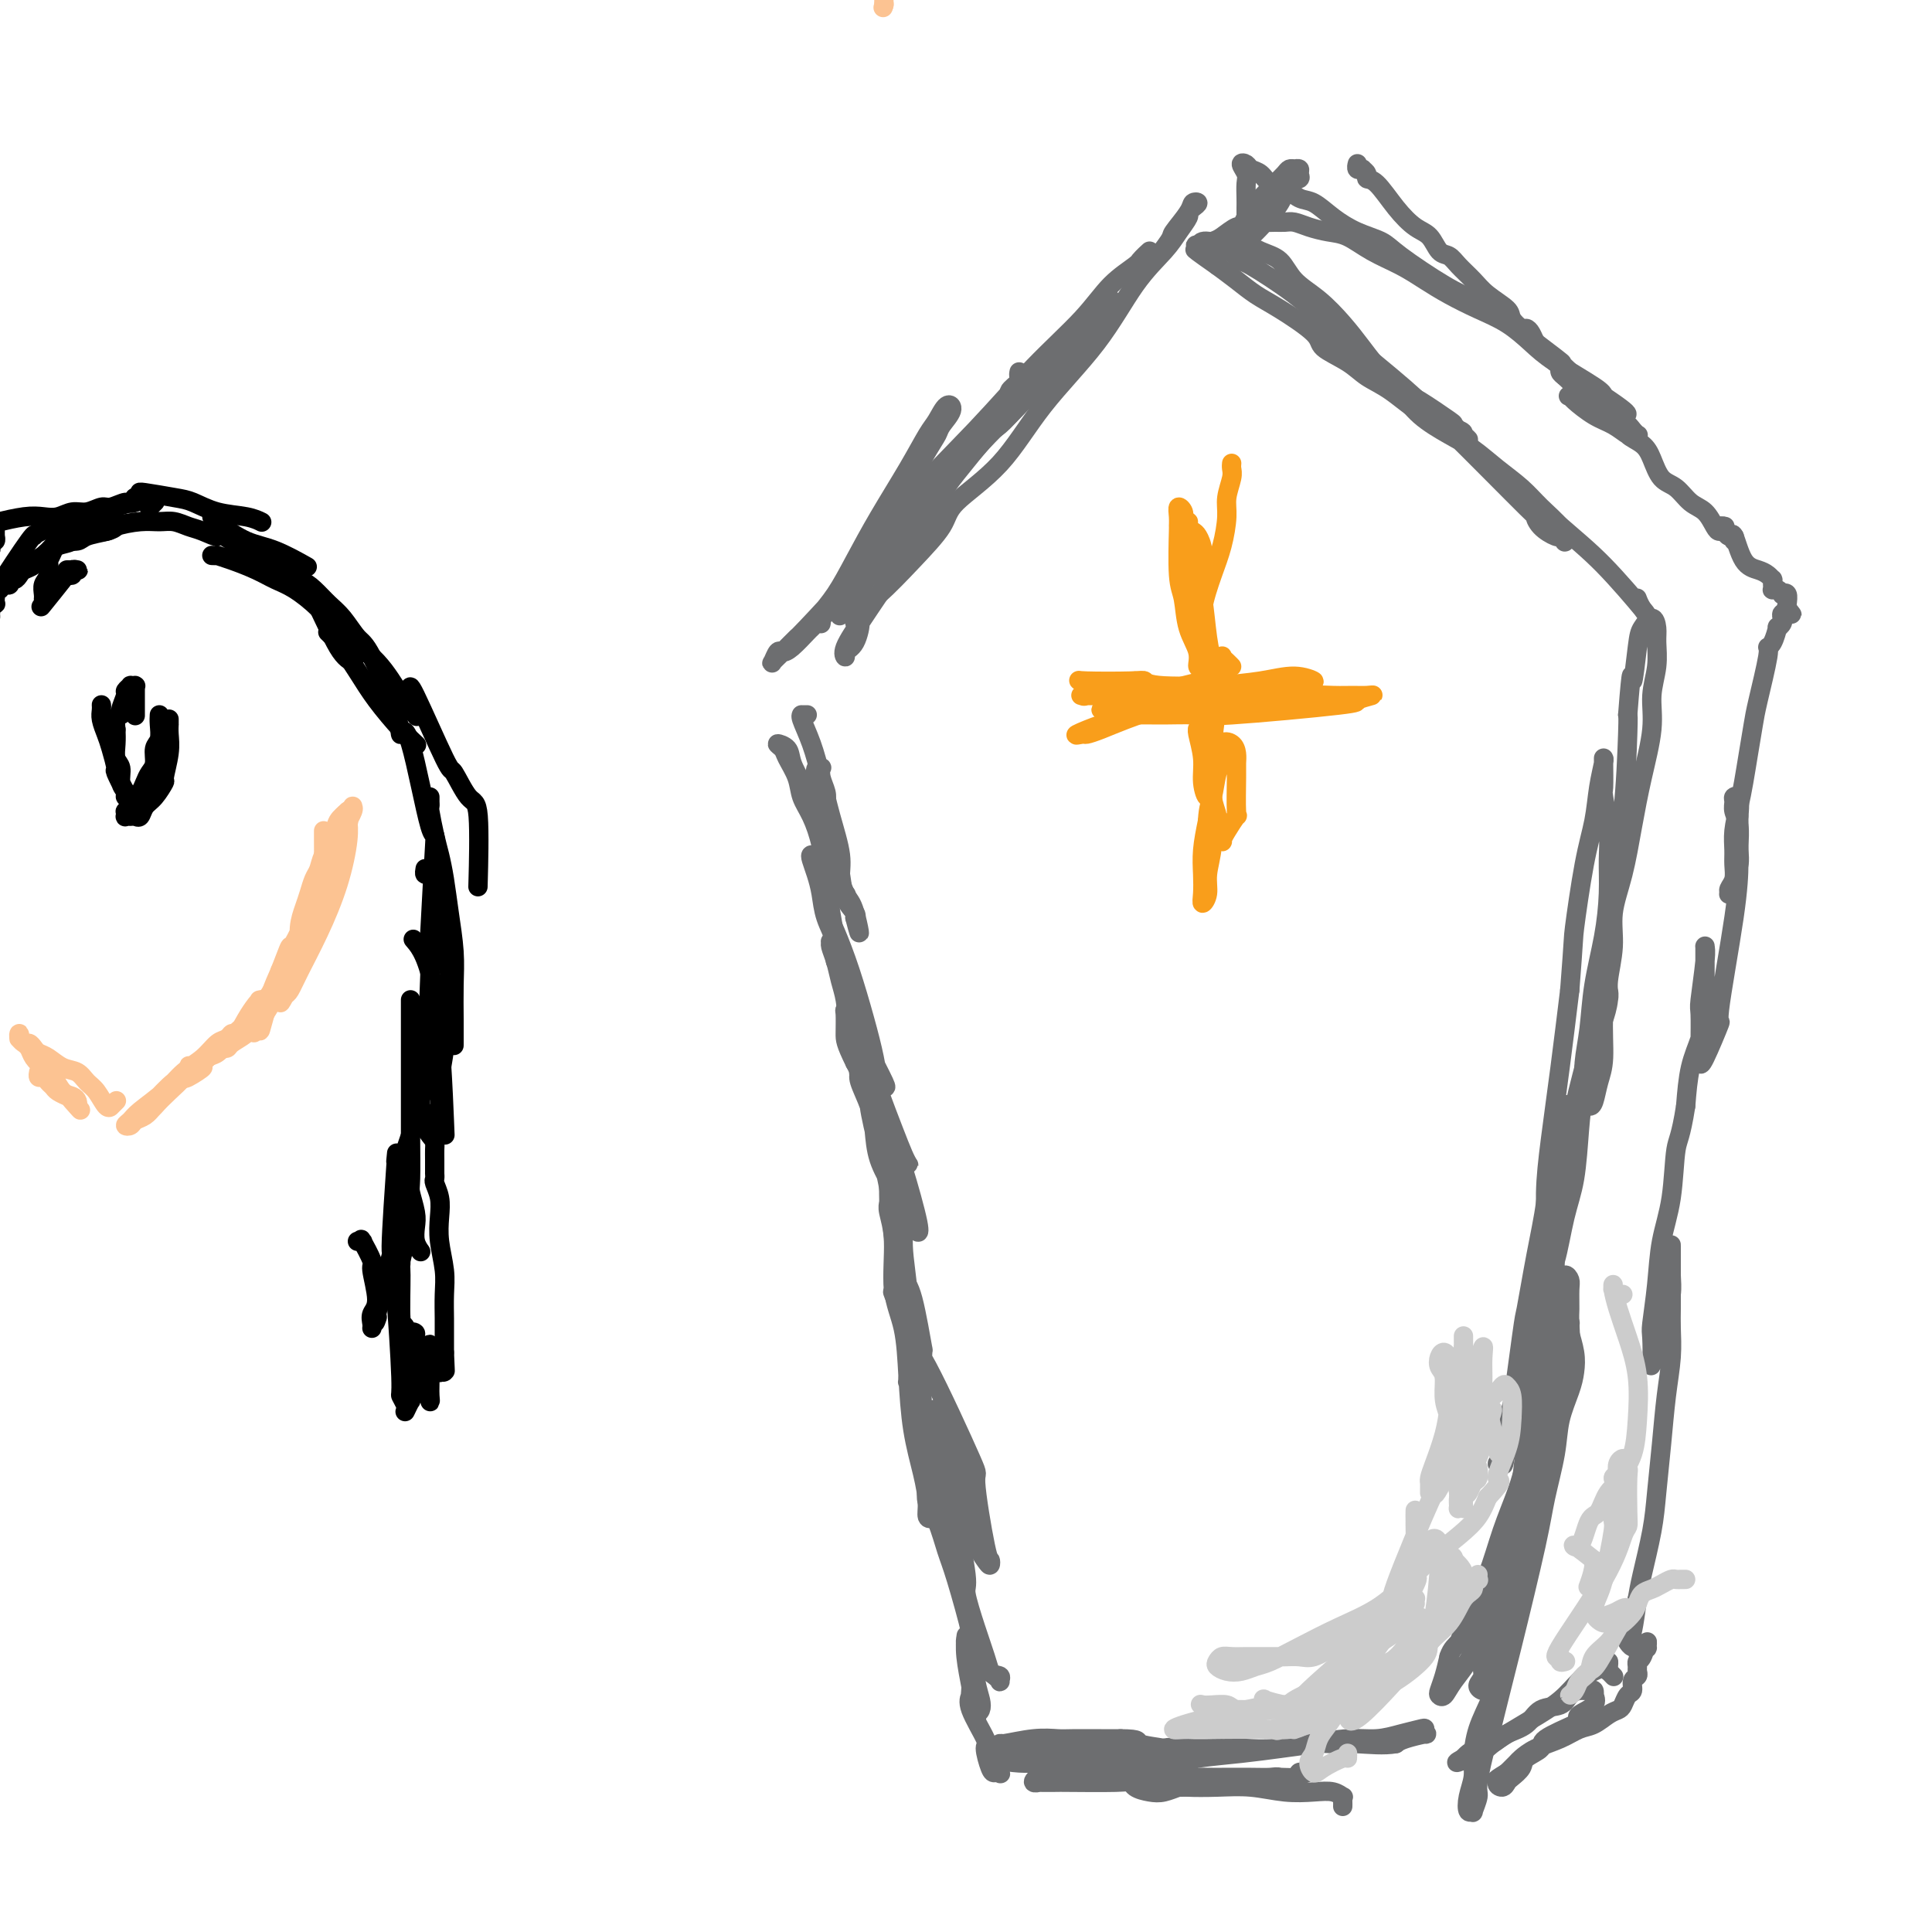 <svg viewBox='0 0 400 400' version='1.1' xmlns='http://www.w3.org/2000/svg' xmlns:xlink='http://www.w3.org/1999/xlink'><g fill='none' stroke='#6D6E70' stroke-width='4' stroke-linecap='round' stroke-linejoin='round'><path d='M167,148c0.117,-0.000 0.233,-0.001 0,0c-0.233,0.001 -0.817,0.003 -1,0c-0.183,-0.003 0.033,-0.009 0,0c-0.033,0.009 -0.316,0.035 0,1c0.316,0.965 1.233,2.869 2,5c0.767,2.131 1.386,4.488 2,7c0.614,2.512 1.223,5.181 2,8c0.777,2.819 1.722,5.790 2,8c0.278,2.210 -0.111,3.659 0,5c0.111,1.341 0.720,2.573 1,3c0.280,0.427 0.229,0.048 0,0c-0.229,-0.048 -0.636,0.233 -1,-1c-0.364,-1.233 -0.685,-3.982 -1,-5c-0.315,-1.018 -0.624,-0.306 -1,-2c-0.376,-1.694 -0.819,-5.792 -1,-8c-0.181,-2.208 -0.100,-2.524 0,-3c0.100,-0.476 0.219,-1.111 0,-2c-0.219,-0.889 -0.778,-2.033 -1,-3c-0.222,-0.967 -0.108,-1.757 0,-2c0.108,-0.243 0.212,0.062 0,0c-0.212,-0.062 -0.738,-0.492 -1,0c-0.262,0.492 -0.260,1.904 0,3c0.260,1.096 0.776,1.874 1,3c0.224,1.126 0.154,2.600 0,3c-0.154,0.400 -0.393,-0.273 0,1c0.393,1.273 1.419,4.491 2,6c0.581,1.509 0.716,1.308 1,2c0.284,0.692 0.715,2.278 1,4c0.285,1.722 0.423,3.579 1,5c0.577,1.421 1.593,2.406 2,3c0.407,0.594 0.203,0.797 0,1'/><path d='M177,190c1.636,6.424 0.726,1.484 0,-1c-0.726,-2.484 -1.268,-2.512 -2,-4c-0.732,-1.488 -1.653,-4.435 -2,-6c-0.347,-1.565 -0.119,-1.746 -1,-4c-0.881,-2.254 -2.871,-6.580 -4,-9c-1.129,-2.420 -1.395,-2.933 -2,-4c-0.605,-1.067 -1.547,-2.688 -2,-4c-0.453,-1.312 -0.416,-2.315 -1,-3c-0.584,-0.685 -1.790,-1.051 -2,-1c-0.210,0.051 0.576,0.518 1,1c0.424,0.482 0.484,0.980 1,2c0.516,1.020 1.486,2.564 2,4c0.514,1.436 0.571,2.766 1,4c0.429,1.234 1.229,2.372 2,4c0.771,1.628 1.513,3.744 2,6c0.487,2.256 0.719,4.651 1,7c0.281,2.349 0.611,4.652 1,7c0.389,2.348 0.838,4.741 1,6c0.162,1.259 0.037,1.384 0,2c-0.037,0.616 0.015,1.722 0,2c-0.015,0.278 -0.098,-0.274 0,-1c0.098,-0.726 0.377,-1.627 0,-3c-0.377,-1.373 -1.408,-3.220 -2,-5c-0.592,-1.780 -0.744,-3.495 -1,-5c-0.256,-1.505 -0.615,-2.800 -1,-4c-0.385,-1.200 -0.797,-2.305 -1,-3c-0.203,-0.695 -0.199,-0.980 0,-1c0.199,-0.020 0.592,0.225 1,1c0.408,0.775 0.831,2.078 1,3c0.169,0.922 0.085,1.461 0,2'/><path d='M170,183c0.452,1.697 0.583,3.439 1,5c0.417,1.561 1.120,2.940 2,5c0.880,2.060 1.938,4.800 3,8c1.062,3.200 2.130,6.859 3,10c0.870,3.141 1.543,5.763 2,8c0.457,2.237 0.698,4.090 1,5c0.302,0.910 0.664,0.878 1,1c0.336,0.122 0.647,0.399 0,-1c-0.647,-1.399 -2.253,-4.476 -3,-6c-0.747,-1.524 -0.634,-1.497 -1,-3c-0.366,-1.503 -1.212,-4.536 -2,-7c-0.788,-2.464 -1.517,-4.359 -2,-6c-0.483,-1.641 -0.719,-3.026 -1,-4c-0.281,-0.974 -0.608,-1.535 -1,-2c-0.392,-0.465 -0.848,-0.834 -1,-1c-0.152,-0.166 0.001,-0.128 0,0c-0.001,0.128 -0.157,0.346 0,1c0.157,0.654 0.625,1.743 1,3c0.375,1.257 0.655,2.682 1,4c0.345,1.318 0.753,2.529 1,4c0.247,1.471 0.332,3.202 1,5c0.668,1.798 1.920,3.662 3,6c1.080,2.338 1.989,5.149 3,8c1.011,2.851 2.125,5.742 3,8c0.875,2.258 1.512,3.883 2,5c0.488,1.117 0.826,1.726 1,2c0.174,0.274 0.182,0.214 0,0c-0.182,-0.214 -0.554,-0.583 -2,-3c-1.446,-2.417 -3.966,-6.881 -5,-9c-1.034,-2.119 -0.581,-1.891 -1,-3c-0.419,-1.109 -1.709,-3.554 -3,-6'/><path d='M177,220c-2.004,-4.066 -2.012,-4.732 -2,-6c0.012,-1.268 0.046,-3.140 0,-4c-0.046,-0.860 -0.172,-0.709 0,-1c0.172,-0.291 0.642,-1.024 1,-1c0.358,0.024 0.605,0.804 1,2c0.395,1.196 0.938,2.807 1,4c0.062,1.193 -0.357,1.968 0,3c0.357,1.032 1.490,2.323 2,4c0.510,1.677 0.395,3.742 1,6c0.605,2.258 1.929,4.708 3,7c1.071,2.292 1.889,4.424 3,8c1.111,3.576 2.513,8.594 3,11c0.487,2.406 0.057,2.200 0,2c-0.057,-0.200 0.258,-0.394 0,-1c-0.258,-0.606 -1.090,-1.623 -2,-3c-0.910,-1.377 -1.898,-3.114 -3,-5c-1.102,-1.886 -2.320,-3.920 -3,-6c-0.680,-2.080 -0.823,-4.207 -1,-6c-0.177,-1.793 -0.386,-3.252 -1,-5c-0.614,-1.748 -1.631,-3.785 -2,-5c-0.369,-1.215 -0.091,-1.606 0,-2c0.091,-0.394 -0.005,-0.789 0,-1c0.005,-0.211 0.112,-0.239 0,0c-0.112,0.239 -0.444,0.744 0,2c0.444,1.256 1.662,3.262 2,4c0.338,0.738 -0.205,0.209 0,2c0.205,1.791 1.158,5.903 2,9c0.842,3.097 1.573,5.180 2,8c0.427,2.820 0.551,6.377 1,10c0.449,3.623 1.225,7.311 2,11'/><path d='M187,267c1.614,7.545 1.150,3.408 1,5c-0.150,1.592 0.013,8.914 0,12c-0.013,3.086 -0.204,1.935 0,2c0.204,0.065 0.802,1.344 1,2c0.198,0.656 -0.004,0.688 0,0c0.004,-0.688 0.213,-2.095 0,-4c-0.213,-1.905 -0.850,-4.309 -1,-7c-0.150,-2.691 0.185,-5.670 0,-9c-0.185,-3.330 -0.891,-7.010 -1,-10c-0.109,-2.990 0.377,-5.288 0,-7c-0.377,-1.712 -1.618,-2.838 -2,-4c-0.382,-1.162 0.094,-2.361 0,-3c-0.094,-0.639 -0.758,-0.717 -1,-1c-0.242,-0.283 -0.060,-0.769 0,0c0.060,0.769 0.000,2.794 0,4c-0.000,1.206 0.059,1.592 0,2c-0.059,0.408 -0.237,0.838 0,2c0.237,1.162 0.889,3.056 1,6c0.111,2.944 -0.318,6.940 0,10c0.318,3.060 1.381,5.186 2,8c0.619,2.814 0.792,6.316 1,10c0.208,3.684 0.452,7.549 1,11c0.548,3.451 1.402,6.486 2,9c0.598,2.514 0.941,4.506 1,6c0.059,1.494 -0.165,2.489 0,3c0.165,0.511 0.720,0.537 1,0c0.280,-0.537 0.285,-1.638 0,-3c-0.285,-1.362 -0.860,-2.984 -1,-5c-0.140,-2.016 0.155,-4.428 0,-7c-0.155,-2.572 -0.758,-5.306 -1,-8c-0.242,-2.694 -0.121,-5.347 0,-8'/><path d='M191,283c-0.063,-5.156 0.281,-2.548 0,-4c-0.281,-1.452 -1.185,-6.966 -2,-10c-0.815,-3.034 -1.541,-3.587 -2,-4c-0.459,-0.413 -0.652,-0.684 -1,-1c-0.348,-0.316 -0.851,-0.677 -1,0c-0.149,0.677 0.057,2.392 0,3c-0.057,0.608 -0.378,0.110 0,1c0.378,0.890 1.455,3.168 2,5c0.545,1.832 0.559,3.217 1,4c0.441,0.783 1.309,0.965 4,6c2.691,5.035 7.205,14.922 9,19c1.795,4.078 0.871,2.345 1,5c0.129,2.655 1.309,9.696 2,13c0.691,3.304 0.891,2.870 1,3c0.109,0.130 0.128,0.822 0,1c-0.128,0.178 -0.401,-0.160 -1,-1c-0.599,-0.840 -1.522,-2.184 -2,-4c-0.478,-1.816 -0.509,-4.104 -1,-6c-0.491,-1.896 -1.440,-3.401 -2,-5c-0.560,-1.599 -0.731,-3.291 -1,-5c-0.269,-1.709 -0.637,-3.433 -1,-5c-0.363,-1.567 -0.721,-2.975 -1,-4c-0.279,-1.025 -0.478,-1.667 -1,-2c-0.522,-0.333 -1.367,-0.356 -2,0c-0.633,0.356 -1.054,1.093 -1,2c0.054,0.907 0.581,1.985 1,3c0.419,1.015 0.728,1.965 1,3c0.272,1.035 0.506,2.153 1,4c0.494,1.847 1.247,4.424 2,7'/><path d='M197,311c0.717,3.218 0.511,1.764 1,4c0.489,2.236 1.675,8.161 2,11c0.325,2.839 -0.212,2.592 0,4c0.212,1.408 1.171,4.472 2,7c0.829,2.528 1.528,4.521 2,6c0.472,1.479 0.716,2.445 1,3c0.284,0.555 0.606,0.698 1,1c0.394,0.302 0.860,0.761 1,1c0.140,0.239 -0.044,0.258 0,0c0.044,-0.258 0.318,-0.794 0,-1c-0.318,-0.206 -1.226,-0.083 -2,-1c-0.774,-0.917 -1.414,-2.875 -2,-5c-0.586,-2.125 -1.117,-4.418 -2,-7c-0.883,-2.582 -2.117,-5.452 -3,-8c-0.883,-2.548 -1.413,-4.775 -2,-7c-0.587,-2.225 -1.231,-4.448 -2,-6c-0.769,-1.552 -1.664,-2.434 -2,-3c-0.336,-0.566 -0.112,-0.815 0,-1c0.112,-0.185 0.111,-0.304 0,0c-0.111,0.304 -0.334,1.032 0,2c0.334,0.968 1.223,2.176 2,4c0.777,1.824 1.440,4.263 2,6c0.560,1.737 1.015,2.773 2,6c0.985,3.227 2.499,8.647 3,11c0.501,2.353 -0.012,1.639 0,3c0.012,1.361 0.550,4.798 1,7c0.450,2.202 0.814,3.170 1,4c0.186,0.830 0.196,1.523 0,2c-0.196,0.477 -0.598,0.739 -1,1'/><path d='M202,355c0.214,2.433 0.250,0.016 0,-1c-0.250,-1.016 -0.785,-0.629 -1,-1c-0.215,-0.371 -0.110,-1.499 0,-3c0.110,-1.501 0.225,-3.373 0,-5c-0.225,-1.627 -0.789,-3.007 -1,-4c-0.211,-0.993 -0.070,-1.598 0,-2c0.070,-0.402 0.068,-0.600 0,0c-0.068,0.600 -0.203,1.996 0,4c0.203,2.004 0.743,4.614 1,6c0.257,1.386 0.229,1.548 0,2c-0.229,0.452 -0.661,1.193 0,3c0.661,1.807 2.415,4.680 3,6c0.585,1.320 -0.000,1.088 0,2c0.000,0.912 0.586,2.969 1,4c0.414,1.031 0.657,1.037 1,1c0.343,-0.037 0.785,-0.118 1,0c0.215,0.118 0.202,0.435 0,0c-0.202,-0.435 -0.594,-1.623 -1,-2c-0.406,-0.377 -0.825,0.058 -1,0c-0.175,-0.058 -0.106,-0.608 0,-1c0.106,-0.392 0.248,-0.626 0,-1c-0.248,-0.374 -0.886,-0.889 -1,-1c-0.114,-0.111 0.294,0.180 1,0c0.706,-0.180 1.708,-0.833 2,-1c0.292,-0.167 -0.127,0.151 1,0c1.127,-0.151 3.799,-0.773 6,-1c2.201,-0.227 3.930,-0.061 5,0c1.070,0.061 1.480,0.016 3,0c1.520,-0.016 4.148,-0.005 6,0c1.852,0.005 2.926,0.002 4,0'/><path d='M232,360c4.499,0.023 3.247,0.579 4,1c0.753,0.421 3.512,0.705 5,1c1.488,0.295 1.705,0.600 2,1c0.295,0.400 0.668,0.896 1,1c0.332,0.104 0.625,-0.184 1,0c0.375,0.184 0.834,0.839 1,1c0.166,0.161 0.041,-0.171 0,0c-0.041,0.171 0.002,0.845 0,1c-0.002,0.155 -0.048,-0.210 0,0c0.048,0.210 0.191,0.995 0,1c-0.191,0.005 -0.714,-0.769 -1,-1c-0.286,-0.231 -0.334,0.082 -1,0c-0.666,-0.082 -1.949,-0.557 -3,-1c-1.051,-0.443 -1.870,-0.852 -3,-1c-1.130,-0.148 -2.572,-0.036 -4,0c-1.428,0.036 -2.840,-0.005 -4,0c-1.160,0.005 -2.066,0.057 -3,0c-0.934,-0.057 -1.897,-0.222 -3,0c-1.103,0.222 -2.348,0.830 -3,1c-0.652,0.170 -0.712,-0.098 -1,0c-0.288,0.098 -0.804,0.561 -1,1c-0.196,0.439 -0.073,0.854 0,1c0.073,0.146 0.096,0.024 1,0c0.904,-0.024 2.691,0.050 4,0c1.309,-0.050 2.141,-0.223 4,0c1.859,0.223 4.746,0.843 6,1c1.254,0.157 0.876,-0.150 4,0c3.124,0.150 9.750,0.757 13,1c3.250,0.243 3.125,0.121 3,0'/><path d='M254,369c6.476,0.293 5.166,0.026 6,0c0.834,-0.026 3.812,0.189 5,0c1.188,-0.189 0.585,-0.783 0,-1c-0.585,-0.217 -1.153,-0.059 -2,0c-0.847,0.059 -1.974,0.017 -4,0c-2.026,-0.017 -4.949,-0.008 -6,0c-1.051,0.008 -0.228,0.016 -2,0c-1.772,-0.016 -6.140,-0.057 -9,0c-2.860,0.057 -4.212,0.210 -6,0c-1.788,-0.210 -4.012,-0.784 -6,-1c-1.988,-0.216 -3.740,-0.073 -5,0c-1.260,0.073 -2.027,0.076 -3,0c-0.973,-0.076 -2.151,-0.231 -3,0c-0.849,0.231 -1.370,0.846 -2,1c-0.630,0.154 -1.369,-0.155 -2,0c-0.631,0.155 -1.156,0.773 -1,1c0.156,0.227 0.991,0.061 1,0c0.009,-0.061 -0.810,-0.018 0,0c0.810,0.018 3.249,0.009 4,0c0.751,-0.009 -0.188,-0.019 2,0c2.188,0.019 7.501,0.068 10,0c2.499,-0.068 2.183,-0.252 4,0c1.817,0.252 5.768,0.939 9,1c3.232,0.061 5.746,-0.506 9,-1c3.254,-0.494 7.248,-0.917 10,-1c2.752,-0.083 4.264,0.174 5,0c0.736,-0.174 0.698,-0.778 1,-1c0.302,-0.222 0.943,-0.064 1,0c0.057,0.064 -0.472,0.032 -1,0'/><path d='M269,367c3.700,-0.355 0.450,0.256 -1,1c-1.450,0.744 -1.099,1.619 -2,2c-0.901,0.381 -3.053,0.268 -5,0c-1.947,-0.268 -3.688,-0.692 -6,-1c-2.312,-0.308 -5.193,-0.499 -8,-1c-2.807,-0.501 -5.538,-1.311 -8,-2c-2.462,-0.689 -4.654,-1.258 -7,-2c-2.346,-0.742 -4.846,-1.656 -7,-2c-2.154,-0.344 -3.963,-0.116 -6,0c-2.037,0.116 -4.302,0.122 -6,0c-1.698,-0.122 -2.828,-0.372 -4,0c-1.172,0.372 -2.385,1.368 -2,2c0.385,0.632 2.369,0.902 4,1c1.631,0.098 2.907,0.023 5,0c2.093,-0.023 5.001,0.005 6,0c0.999,-0.005 0.089,-0.043 3,0c2.911,0.043 9.644,0.166 14,0c4.356,-0.166 6.333,-0.623 9,-1c2.667,-0.377 6.022,-0.675 9,-1c2.978,-0.325 5.580,-0.678 8,-1c2.420,-0.322 4.659,-0.611 7,-1c2.341,-0.389 4.785,-0.876 7,-1c2.215,-0.124 4.200,0.114 6,0c1.800,-0.114 3.414,-0.581 5,-1c1.586,-0.419 3.144,-0.789 4,-1c0.856,-0.211 1.011,-0.264 1,0c-0.011,0.264 -0.189,0.844 0,1c0.189,0.156 0.743,-0.112 0,0c-0.743,0.112 -2.784,0.603 -4,1c-1.216,0.397 -1.608,0.698 -2,1'/><path d='M289,361c-2.339,0.460 -5.687,0.109 -8,0c-2.313,-0.109 -3.589,0.023 -5,0c-1.411,-0.023 -2.955,-0.202 -5,0c-2.045,0.202 -4.590,0.784 -7,1c-2.410,0.216 -4.683,0.064 -6,0c-1.317,-0.064 -1.676,-0.042 -4,0c-2.324,0.042 -6.612,0.105 -9,0c-2.388,-0.105 -2.875,-0.376 -4,0c-1.125,0.376 -2.889,1.400 -4,2c-1.111,0.600 -1.571,0.777 -2,1c-0.429,0.223 -0.828,0.491 -1,1c-0.172,0.509 -0.116,1.257 0,2c0.116,0.743 0.293,1.481 1,2c0.707,0.519 1.944,0.819 3,1c1.056,0.181 1.932,0.244 3,0c1.068,-0.244 2.328,-0.794 3,-1c0.672,-0.206 0.756,-0.069 2,0c1.244,0.069 3.649,0.070 6,0c2.351,-0.070 4.648,-0.211 7,0c2.352,0.211 4.760,0.774 7,1c2.240,0.226 4.313,0.116 6,0c1.687,-0.116 2.988,-0.238 4,0c1.012,0.238 1.735,0.834 2,1c0.265,0.166 0.071,-0.100 0,0c-0.071,0.100 -0.019,0.565 0,1c0.019,0.435 0.005,0.838 0,1c-0.005,0.162 -0.003,0.081 0,0'/><path d='M309,345c-0.109,-0.035 -0.218,-0.069 0,0c0.218,0.069 0.764,0.243 1,0c0.236,-0.243 0.162,-0.902 0,-1c-0.162,-0.098 -0.410,0.366 0,0c0.410,-0.366 1.480,-1.562 2,-3c0.520,-1.438 0.489,-3.118 1,-5c0.511,-1.882 1.564,-3.967 2,-5c0.436,-1.033 0.256,-1.016 0,-2c-0.256,-0.984 -0.588,-2.970 -1,-4c-0.412,-1.030 -0.903,-1.106 -1,-1c-0.097,0.106 0.199,0.392 0,1c-0.199,0.608 -0.894,1.538 -1,2c-0.106,0.462 0.375,0.455 0,2c-0.375,1.545 -1.607,4.640 -2,6c-0.393,1.360 0.052,0.984 0,2c-0.052,1.016 -0.601,3.426 -1,5c-0.399,1.574 -0.648,2.314 -1,3c-0.352,0.686 -0.808,1.317 -1,2c-0.192,0.683 -0.120,1.418 0,2c0.120,0.582 0.288,1.009 0,1c-0.288,-0.009 -1.032,-0.456 -1,-1c0.032,-0.544 0.841,-1.187 1,-2c0.159,-0.813 -0.332,-1.797 0,-4c0.332,-2.203 1.485,-5.625 2,-7c0.515,-1.375 0.390,-0.702 1,-4c0.610,-3.298 1.953,-10.566 3,-15c1.047,-4.434 1.796,-6.034 2,-7c0.204,-0.966 -0.137,-1.299 0,-2c0.137,-0.701 0.754,-1.772 1,-2c0.246,-0.228 0.123,0.386 0,1'/><path d='M316,307c1.156,-5.979 -0.455,0.072 -1,3c-0.545,2.928 -0.025,2.733 0,3c0.025,0.267 -0.445,0.997 -1,3c-0.555,2.003 -1.196,5.280 -2,8c-0.804,2.720 -1.770,4.881 -2,6c-0.230,1.119 0.277,1.194 0,3c-0.277,1.806 -1.339,5.344 -2,7c-0.661,1.656 -0.923,1.431 -1,1c-0.077,-0.431 0.031,-1.067 0,-2c-0.031,-0.933 -0.201,-2.164 0,-3c0.201,-0.836 0.772,-1.279 2,-5c1.228,-3.721 3.114,-10.720 4,-14c0.886,-3.280 0.773,-2.841 1,-3c0.227,-0.159 0.793,-0.916 1,-2c0.207,-1.084 0.055,-2.496 0,-3c-0.055,-0.504 -0.014,-0.101 0,0c0.014,0.101 -0.001,-0.101 0,0c0.001,0.101 0.016,0.504 0,1c-0.016,0.496 -0.065,1.086 0,2c0.065,0.914 0.242,2.152 0,4c-0.242,1.848 -0.905,4.306 -2,7c-1.095,2.694 -2.623,5.622 -4,9c-1.377,3.378 -2.604,7.205 -4,10c-1.396,2.795 -2.959,4.559 -4,6c-1.041,1.441 -1.558,2.560 -2,3c-0.442,0.440 -0.809,0.200 -1,0c-0.191,-0.200 -0.205,-0.362 0,-1c0.205,-0.638 0.630,-1.754 1,-3c0.370,-1.246 0.685,-2.623 1,-4'/><path d='M300,343c0.569,-1.799 1.492,-2.295 2,-3c0.508,-0.705 0.601,-1.617 1,-3c0.399,-1.383 1.105,-3.235 2,-5c0.895,-1.765 1.981,-3.442 3,-6c1.019,-2.558 1.972,-5.996 3,-9c1.028,-3.004 2.131,-5.574 3,-8c0.869,-2.426 1.504,-4.708 2,-7c0.496,-2.292 0.852,-4.594 1,-6c0.148,-1.406 0.089,-1.915 0,-2c-0.089,-0.085 -0.207,0.253 0,1c0.207,0.747 0.738,1.902 1,3c0.262,1.098 0.255,2.137 0,4c-0.255,1.863 -0.756,4.548 -1,7c-0.244,2.452 -0.229,4.671 -1,8c-0.771,3.329 -2.326,7.769 -3,12c-0.674,4.231 -0.467,8.252 -1,12c-0.533,3.748 -1.807,7.223 -3,10c-1.193,2.777 -2.307,4.857 -3,7c-0.693,2.143 -0.966,4.349 -1,6c-0.034,1.651 0.172,2.746 0,4c-0.172,1.254 -0.721,2.666 -1,4c-0.279,1.334 -0.286,2.591 0,3c0.286,0.409 0.867,-0.031 1,0c0.133,0.031 -0.180,0.534 0,0c0.180,-0.534 0.855,-2.105 1,-3c0.145,-0.895 -0.239,-1.113 0,-3c0.239,-1.887 1.103,-5.442 2,-9c0.897,-3.558 1.828,-7.119 2,-9c0.172,-1.881 -0.415,-2.083 0,-5c0.415,-2.917 1.833,-8.548 3,-14c1.167,-5.452 2.084,-10.726 3,-16'/><path d='M316,316c2.220,-12.004 1.771,-12.515 2,-15c0.229,-2.485 1.136,-6.944 2,-10c0.864,-3.056 1.684,-4.710 2,-6c0.316,-1.290 0.127,-2.216 0,-3c-0.127,-0.784 -0.192,-1.426 0,-2c0.192,-0.574 0.640,-1.078 1,-2c0.360,-0.922 0.631,-2.260 1,-3c0.369,-0.740 0.834,-0.880 1,-1c0.166,-0.120 0.031,-0.220 0,0c-0.031,0.220 0.042,0.759 0,1c-0.042,0.241 -0.200,0.184 0,1c0.200,0.816 0.759,2.507 1,4c0.241,1.493 0.163,2.789 0,4c-0.163,1.211 -0.411,2.337 -1,4c-0.589,1.663 -1.518,3.861 -2,6c-0.482,2.139 -0.518,4.218 -1,7c-0.482,2.782 -1.411,6.268 -2,9c-0.589,2.732 -0.838,4.711 -2,10c-1.162,5.289 -3.236,13.887 -5,21c-1.764,7.113 -3.220,12.741 -4,16c-0.780,3.259 -0.886,4.150 -1,4c-0.114,-0.150 -0.236,-1.341 0,-2c0.236,-0.659 0.830,-0.786 1,-2c0.170,-1.214 -0.084,-3.516 0,-7c0.084,-3.484 0.507,-8.150 1,-10c0.493,-1.850 1.056,-0.883 2,-7c0.944,-6.117 2.270,-19.319 3,-26c0.730,-6.681 0.865,-6.840 1,-7'/><path d='M316,300c2.035,-13.205 3.124,-15.718 4,-19c0.876,-3.282 1.541,-7.335 2,-10c0.459,-2.665 0.711,-3.944 1,-5c0.289,-1.056 0.613,-1.889 1,-2c0.387,-0.111 0.837,0.501 1,1c0.163,0.499 0.038,0.884 0,2c-0.038,1.116 0.011,2.964 0,4c-0.011,1.036 -0.083,1.259 0,3c0.083,1.741 0.322,4.999 0,7c-0.322,2.001 -1.203,2.744 -2,5c-0.797,2.256 -1.510,6.024 -2,8c-0.490,1.976 -0.758,2.160 -1,4c-0.242,1.840 -0.457,5.336 -1,8c-0.543,2.664 -1.413,4.497 -2,7c-0.587,2.503 -0.890,5.674 -1,7c-0.110,1.326 -0.025,0.805 0,0c0.025,-0.805 -0.008,-1.894 0,-3c0.008,-1.106 0.057,-2.230 0,-4c-0.057,-1.770 -0.222,-4.187 0,-7c0.222,-2.813 0.830,-6.023 1,-9c0.170,-2.977 -0.098,-5.722 0,-9c0.098,-3.278 0.562,-7.089 1,-10c0.438,-2.911 0.849,-4.922 1,-7c0.151,-2.078 0.040,-4.223 0,-6c-0.040,-1.777 -0.010,-3.188 0,-4c0.010,-0.812 -0.000,-1.027 0,-1c0.000,0.027 0.010,0.296 0,1c-0.010,0.704 -0.041,1.843 0,3c0.041,1.157 0.155,2.330 0,4c-0.155,1.670 -0.577,3.835 -1,6'/><path d='M318,274c-0.288,2.853 -0.507,3.487 -1,5c-0.493,1.513 -1.259,3.905 -2,6c-0.741,2.095 -1.457,3.893 -2,6c-0.543,2.107 -0.912,4.525 -1,6c-0.088,1.475 0.107,2.009 0,3c-0.107,0.991 -0.515,2.439 -1,3c-0.485,0.561 -1.045,0.236 -1,0c0.045,-0.236 0.697,-0.383 1,0c0.303,0.383 0.256,1.295 1,-4c0.744,-5.295 2.278,-16.798 3,-22c0.722,-5.202 0.631,-4.102 1,-6c0.369,-1.898 1.199,-6.793 2,-11c0.801,-4.207 1.575,-7.726 2,-11c0.425,-3.274 0.502,-6.302 1,-9c0.498,-2.698 1.415,-5.066 2,-7c0.585,-1.934 0.836,-3.435 1,-4c0.164,-0.565 0.240,-0.194 0,0c-0.240,0.194 -0.795,0.212 -1,1c-0.205,0.788 -0.059,2.346 0,4c0.059,1.654 0.031,3.405 0,5c-0.031,1.595 -0.064,3.033 0,5c0.064,1.967 0.225,4.462 0,7c-0.225,2.538 -0.835,5.119 -1,8c-0.165,2.881 0.115,6.061 0,9c-0.115,2.939 -0.624,5.638 -1,8c-0.376,2.362 -0.620,4.387 -1,6c-0.380,1.613 -0.896,2.814 -1,4c-0.104,1.186 0.203,2.358 0,3c-0.203,0.642 -0.915,0.755 -1,0c-0.085,-0.755 0.458,-2.377 1,-4'/><path d='M319,285c0.009,-0.929 0.033,-1.251 0,-3c-0.033,-1.749 -0.123,-4.923 0,-8c0.123,-3.077 0.459,-6.055 1,-10c0.541,-3.945 1.286,-8.855 2,-13c0.714,-4.145 1.395,-7.523 2,-11c0.605,-3.477 1.132,-7.051 2,-11c0.868,-3.949 2.075,-8.273 3,-12c0.925,-3.727 1.568,-6.857 2,-10c0.432,-3.143 0.653,-6.299 1,-9c0.347,-2.701 0.821,-4.948 1,-6c0.179,-1.052 0.064,-0.909 0,-1c-0.064,-0.091 -0.075,-0.415 0,1c0.075,1.415 0.238,4.568 0,7c-0.238,2.432 -0.876,4.144 -1,6c-0.124,1.856 0.266,3.856 0,6c-0.266,2.144 -1.188,4.431 -2,7c-0.812,2.569 -1.516,5.419 -2,8c-0.484,2.581 -0.749,4.893 -1,8c-0.251,3.107 -0.488,7.007 -1,10c-0.512,2.993 -1.300,5.078 -2,8c-0.700,2.922 -1.313,6.682 -2,9c-0.687,2.318 -1.448,3.194 -2,4c-0.552,0.806 -0.895,1.542 -1,2c-0.105,0.458 0.026,0.636 0,0c-0.026,-0.636 -0.211,-2.088 0,-4c0.211,-1.912 0.819,-4.286 1,-7c0.181,-2.714 -0.065,-5.769 0,-9c0.065,-3.231 0.441,-6.639 1,-11c0.559,-4.361 1.303,-9.675 2,-15c0.697,-5.325 1.349,-10.663 2,-16'/><path d='M325,205c0.908,-11.559 0.678,-10.456 1,-13c0.322,-2.544 1.197,-8.734 2,-13c0.803,-4.266 1.536,-6.607 2,-9c0.464,-2.393 0.660,-4.839 1,-7c0.340,-2.161 0.823,-4.039 1,-5c0.177,-0.961 0.046,-1.006 0,-1c-0.046,0.006 -0.009,0.062 0,0c0.009,-0.062 -0.012,-0.241 0,1c0.012,1.241 0.056,3.903 0,5c-0.056,1.097 -0.213,0.627 0,2c0.213,1.373 0.796,4.587 1,7c0.204,2.413 0.027,4.026 0,6c-0.027,1.974 0.094,4.309 0,7c-0.094,2.691 -0.403,5.739 -1,9c-0.597,3.261 -1.481,6.737 -2,10c-0.519,3.263 -0.672,6.314 -1,9c-0.328,2.686 -0.831,5.006 -1,7c-0.169,1.994 -0.004,3.661 0,5c0.004,1.339 -0.153,2.351 0,3c0.153,0.649 0.614,0.936 1,1c0.386,0.064 0.696,-0.096 1,-1c0.304,-0.904 0.603,-2.554 1,-4c0.397,-1.446 0.893,-2.688 1,-5c0.107,-2.312 -0.175,-5.692 0,-9c0.175,-3.308 0.807,-6.543 1,-10c0.193,-3.457 -0.053,-7.136 0,-11c0.053,-3.864 0.406,-7.912 1,-11c0.594,-3.088 1.429,-5.216 2,-10c0.571,-4.784 0.877,-12.224 1,-16c0.123,-3.776 0.061,-3.888 0,-4'/><path d='M337,148c0.948,-12.199 0.818,-7.197 1,-7c0.182,0.197 0.675,-4.413 1,-7c0.325,-2.587 0.480,-3.152 1,-4c0.520,-0.848 1.403,-1.979 2,-2c0.597,-0.021 0.908,1.067 1,2c0.092,0.933 -0.034,1.712 0,3c0.034,1.288 0.227,3.085 0,5c-0.227,1.915 -0.875,3.948 -1,6c-0.125,2.052 0.274,4.122 0,7c-0.274,2.878 -1.221,6.563 -2,10c-0.779,3.437 -1.390,6.625 -2,10c-0.610,3.375 -1.220,6.936 -2,10c-0.780,3.064 -1.729,5.631 -2,8c-0.271,2.369 0.137,4.539 0,7c-0.137,2.461 -0.817,5.214 -1,7c-0.183,1.786 0.133,2.604 0,4c-0.133,1.396 -0.715,3.368 -1,4c-0.285,0.632 -0.272,-0.078 0,-1c0.272,-0.922 0.804,-2.056 1,-3c0.196,-0.944 0.056,-1.698 0,-2c-0.056,-0.302 -0.028,-0.151 0,0'/><path d='M170,129c-0.018,0.104 -0.036,0.208 0,0c0.036,-0.208 0.125,-0.729 0,-1c-0.125,-0.271 -0.463,-0.292 0,-1c0.463,-0.708 1.727,-2.101 3,-4c1.273,-1.899 2.553,-4.303 4,-7c1.447,-2.697 3.059,-5.687 5,-9c1.941,-3.313 4.210,-6.949 6,-10c1.790,-3.051 3.100,-5.515 4,-7c0.900,-1.485 1.391,-1.990 2,-3c0.609,-1.010 1.335,-2.526 2,-3c0.665,-0.474 1.268,0.093 1,1c-0.268,0.907 -1.408,2.153 -2,3c-0.592,0.847 -0.638,1.294 -1,2c-0.362,0.706 -1.041,1.669 -3,5c-1.959,3.331 -5.197,9.029 -7,12c-1.803,2.971 -2.169,3.214 -3,5c-0.831,1.786 -2.127,5.116 -4,8c-1.873,2.884 -4.323,5.323 -6,7c-1.677,1.677 -2.582,2.591 -3,3c-0.418,0.409 -0.350,0.313 -1,1c-0.650,0.687 -2.018,2.157 -3,3c-0.982,0.843 -1.579,1.059 -2,1c-0.421,-0.059 -0.665,-0.392 -1,0c-0.335,0.392 -0.760,1.508 -1,2c-0.240,0.492 -0.295,0.361 0,0c0.295,-0.361 0.941,-0.951 2,-2c1.059,-1.049 2.532,-2.557 3,-3c0.468,-0.443 -0.071,0.180 2,-2c2.071,-2.180 6.750,-7.164 10,-11c3.250,-3.836 5.071,-6.525 8,-10c2.929,-3.475 6.964,-7.738 11,-12'/><path d='M196,97c7.544,-7.491 8.905,-7.219 11,-9c2.095,-1.781 4.926,-5.615 7,-8c2.074,-2.385 3.391,-3.320 4,-4c0.609,-0.680 0.510,-1.106 1,-1c0.490,0.106 1.569,0.745 2,1c0.431,0.255 0.216,0.128 0,0'/><path d='M211,77c-0.070,0.365 -0.140,0.730 0,1c0.140,0.270 0.491,0.447 0,1c-0.491,0.553 -1.823,1.484 -2,2c-0.177,0.516 0.801,0.619 0,2c-0.801,1.381 -3.381,4.041 -4,4c-0.619,-0.041 0.723,-2.782 -3,3c-3.723,5.782 -12.512,20.088 -16,26c-3.488,5.912 -1.677,3.431 -2,4c-0.323,0.569 -2.782,4.188 -4,6c-1.218,1.812 -1.196,1.817 -2,3c-0.804,1.183 -2.435,3.543 -3,5c-0.565,1.457 -0.066,2.010 0,2c0.066,-0.010 -0.302,-0.583 0,-1c0.302,-0.417 1.275,-0.680 2,-2c0.725,-1.320 1.201,-3.698 1,-4c-0.201,-0.302 -1.081,1.473 2,-3c3.081,-4.473 10.121,-15.195 13,-20c2.879,-4.805 1.598,-3.693 5,-8c3.402,-4.307 11.489,-14.033 15,-18c3.511,-3.967 2.447,-2.174 4,-4c1.553,-1.826 5.722,-7.271 8,-10c2.278,-2.729 2.663,-2.742 3,-3c0.337,-0.258 0.624,-0.761 1,-1c0.376,-0.239 0.841,-0.213 1,0c0.159,0.213 0.012,0.614 0,1c-0.012,0.386 0.112,0.758 0,1c-0.112,0.242 -0.461,0.355 -1,1c-0.539,0.645 -1.270,1.823 -2,3'/><path d='M227,68c-0.727,1.268 -2.046,1.940 -3,3c-0.954,1.060 -1.545,2.510 -3,4c-1.455,1.490 -3.775,3.021 -6,5c-2.225,1.979 -4.355,4.407 -6,6c-1.645,1.593 -2.804,2.350 -7,7c-4.196,4.650 -11.429,13.194 -14,16c-2.571,2.806 -0.479,-0.125 -2,2c-1.521,2.125 -6.654,9.307 -9,12c-2.346,2.693 -1.905,0.899 -2,1c-0.095,0.101 -0.727,2.098 -1,3c-0.273,0.902 -0.188,0.710 0,0c0.188,-0.710 0.478,-1.937 1,-3c0.522,-1.063 1.275,-1.960 2,-3c0.725,-1.040 1.421,-2.222 3,-5c1.579,-2.778 4.041,-7.152 8,-12c3.959,-4.848 9.414,-10.170 14,-15c4.586,-4.830 8.303,-9.167 12,-13c3.697,-3.833 7.374,-7.162 10,-10c2.626,-2.838 4.199,-5.185 6,-7c1.801,-1.815 3.828,-3.097 5,-4c1.172,-0.903 1.489,-1.428 2,-2c0.511,-0.572 1.214,-1.193 1,-1c-0.214,0.193 -1.347,1.198 -2,2c-0.653,0.802 -0.827,1.401 -1,2'/><path d='M235,56c-0.144,0.545 0.494,0.409 1,0c0.506,-0.409 0.878,-1.089 1,-1c0.122,0.089 -0.007,0.949 1,0c1.007,-0.949 3.150,-3.705 4,-5c0.850,-1.295 0.407,-1.129 1,-2c0.593,-0.871 2.221,-2.780 3,-4c0.779,-1.220 0.708,-1.751 1,-2c0.292,-0.249 0.948,-0.216 1,0c0.052,0.216 -0.501,0.615 -1,1c-0.499,0.385 -0.946,0.758 -1,1c-0.054,0.242 0.284,0.355 0,1c-0.284,0.645 -1.189,1.822 -2,3c-0.811,1.178 -1.527,2.357 -3,4c-1.473,1.643 -3.701,3.752 -6,7c-2.299,3.248 -4.668,7.637 -8,12c-3.332,4.363 -7.627,8.702 -11,13c-3.373,4.298 -5.823,8.555 -9,12c-3.177,3.445 -7.082,6.078 -9,8c-1.918,1.922 -1.848,3.134 -3,5c-1.152,1.866 -3.524,4.385 -6,7c-2.476,2.615 -5.056,5.325 -7,7c-1.944,1.675 -3.253,2.316 -4,3c-0.747,0.684 -0.932,1.413 -1,2c-0.068,0.587 -0.018,1.034 0,1c0.018,-0.034 0.005,-0.548 0,-1c-0.005,-0.452 -0.001,-0.844 0,-1c0.001,-0.156 0.001,-0.078 0,0'/><path d='M256,51c-0.537,0.117 -1.075,0.234 -1,0c0.075,-0.234 0.761,-0.819 1,-1c0.239,-0.181 0.029,0.040 0,0c-0.029,-0.040 0.122,-0.343 1,0c0.878,0.343 2.482,1.333 4,2c1.518,0.667 2.950,1.012 4,2c1.050,0.988 1.717,2.619 3,4c1.283,1.381 3.182,2.511 5,4c1.818,1.489 3.557,3.337 5,5c1.443,1.663 2.591,3.140 4,5c1.409,1.860 3.080,4.105 5,6c1.920,1.895 4.090,3.442 5,4c0.910,0.558 0.560,0.126 2,1c1.440,0.874 4.669,3.054 6,4c1.331,0.946 0.765,0.658 1,1c0.235,0.342 1.272,1.314 2,2c0.728,0.686 1.147,1.085 1,1c-0.147,-0.085 -0.861,-0.655 -1,-1c-0.139,-0.345 0.296,-0.465 -1,-1c-1.296,-0.535 -4.323,-1.484 -7,-3c-2.677,-1.516 -5.002,-3.600 -7,-5c-1.998,-1.400 -3.668,-2.115 -5,-3c-1.332,-0.885 -2.327,-1.941 -4,-3c-1.673,-1.059 -4.026,-2.121 -5,-3c-0.974,-0.879 -0.570,-1.575 -2,-3c-1.430,-1.425 -4.692,-3.578 -7,-5c-2.308,-1.422 -3.660,-2.114 -5,-3c-1.340,-0.886 -2.669,-1.968 -4,-3c-1.331,-1.032 -2.666,-2.016 -4,-3'/><path d='M252,55c-8.222,-5.742 -3.278,-2.595 -2,-2c1.278,0.595 -1.110,-1.360 -2,-2c-0.890,-0.640 -0.281,0.034 0,0c0.281,-0.034 0.233,-0.776 1,-1c0.767,-0.224 2.348,0.070 4,1c1.652,0.930 3.376,2.497 4,3c0.624,0.503 0.147,-0.057 2,1c1.853,1.057 6.036,3.732 9,6c2.964,2.268 4.709,4.129 8,7c3.291,2.871 8.126,6.750 12,10c3.874,3.250 6.785,5.869 12,11c5.215,5.131 12.732,12.772 16,16c3.268,3.228 2.286,2.041 2,2c-0.286,-0.041 0.124,1.064 1,2c0.876,0.936 2.219,1.702 3,2c0.781,0.298 0.998,0.128 1,0c0.002,-0.128 -0.213,-0.215 0,0c0.213,0.215 0.855,0.733 1,1c0.145,0.267 -0.208,0.284 0,0c0.208,-0.284 0.977,-0.869 1,-1c0.023,-0.131 -0.698,0.192 -1,0c-0.302,-0.192 -0.183,-0.898 -1,-2c-0.817,-1.102 -2.568,-2.601 -4,-4c-1.432,-1.399 -2.543,-2.698 -4,-4c-1.457,-1.302 -3.260,-2.608 -5,-4c-1.740,-1.392 -3.416,-2.870 -5,-4c-1.584,-1.130 -3.074,-1.911 -5,-3c-1.926,-1.089 -4.288,-2.485 -6,-4c-1.712,-1.515 -2.775,-3.147 -5,-5c-2.225,-1.853 -5.613,-3.926 -9,-6'/><path d='M280,75c-7.261,-5.929 -2.913,-2.751 -2,-2c0.913,0.751 -1.610,-0.924 -3,-2c-1.390,-1.076 -1.648,-1.554 -2,-2c-0.352,-0.446 -0.798,-0.861 -1,-1c-0.202,-0.139 -0.161,-0.002 0,0c0.161,0.002 0.440,-0.129 1,0c0.560,0.129 1.400,0.519 2,1c0.600,0.481 0.958,1.053 2,2c1.042,0.947 2.767,2.267 5,4c2.233,1.733 4.975,3.877 9,7c4.025,3.123 9.335,7.223 15,12c5.665,4.777 11.686,10.229 16,14c4.314,3.771 6.921,5.861 10,9c3.079,3.139 6.629,7.326 8,9c1.371,1.674 0.561,0.835 0,0c-0.561,-0.835 -0.875,-1.667 -1,-2c-0.125,-0.333 -0.063,-0.166 0,0'/><path d='M257,53c-0.007,-0.446 -0.013,-0.893 0,-1c0.013,-0.107 0.046,0.125 0,0c-0.046,-0.125 -0.170,-0.609 0,-1c0.170,-0.391 0.636,-0.690 1,-1c0.364,-0.310 0.627,-0.632 1,-1c0.373,-0.368 0.856,-0.781 2,-2c1.144,-1.219 2.949,-3.245 4,-5c1.051,-1.755 1.350,-3.241 2,-4c0.650,-0.759 1.652,-0.792 2,-1c0.348,-0.208 0.041,-0.591 0,-1c-0.041,-0.409 0.182,-0.842 0,-1c-0.182,-0.158 -0.769,-0.040 -1,0c-0.231,0.040 -0.106,0.002 0,0c0.106,-0.002 0.193,0.031 0,0c-0.193,-0.031 -0.666,-0.125 -1,0c-0.334,0.125 -0.528,0.471 -1,1c-0.472,0.529 -1.224,1.241 -2,2c-0.776,0.759 -1.578,1.563 -2,2c-0.422,0.437 -0.463,0.506 -1,1c-0.537,0.494 -1.569,1.414 -2,2c-0.431,0.586 -0.260,0.837 0,1c0.260,0.163 0.608,0.236 1,0c0.392,-0.236 0.826,-0.782 1,-1c0.174,-0.218 0.087,-0.109 0,0'/><path d='M281,34c-0.008,0.030 -0.016,0.061 0,0c0.016,-0.061 0.056,-0.213 0,0c-0.056,0.213 -0.207,0.792 0,1c0.207,0.208 0.772,0.046 1,0c0.228,-0.046 0.118,0.026 0,0c-0.118,-0.026 -0.244,-0.149 0,0c0.244,0.149 0.859,0.572 1,1c0.141,0.428 -0.191,0.862 0,1c0.191,0.138 0.904,-0.019 2,1c1.096,1.019 2.573,3.214 4,5c1.427,1.786 2.804,3.163 4,4c1.196,0.837 2.211,1.133 3,2c0.789,0.867 1.354,2.304 2,3c0.646,0.696 1.375,0.652 2,1c0.625,0.348 1.146,1.090 2,2c0.854,0.910 2.039,1.989 3,3c0.961,1.011 1.696,1.955 3,3c1.304,1.045 3.175,2.191 4,3c0.825,0.809 0.602,1.281 1,2c0.398,0.719 1.416,1.684 2,2c0.584,0.316 0.733,-0.019 1,0c0.267,0.019 0.652,0.390 1,1c0.348,0.610 0.657,1.459 1,2c0.343,0.541 0.718,0.775 1,1c0.282,0.225 0.471,0.442 1,1c0.529,0.558 1.400,1.459 2,2c0.600,0.541 0.931,0.723 1,1c0.069,0.277 -0.123,0.651 0,1c0.123,0.349 0.562,0.675 1,1'/><path d='M324,78c6.879,6.806 2.578,1.822 1,0c-1.578,-1.822 -0.432,-0.483 0,0c0.432,0.483 0.151,0.110 0,0c-0.151,-0.110 -0.173,0.044 0,0c0.173,-0.044 0.540,-0.287 0,-1c-0.540,-0.713 -1.987,-1.896 -2,-2c-0.013,-0.104 1.409,0.870 -1,-1c-2.409,-1.870 -8.649,-6.584 -12,-9c-3.351,-2.416 -3.813,-2.533 -5,-3c-1.187,-0.467 -3.100,-1.282 -6,-3c-2.900,-1.718 -6.786,-4.338 -9,-6c-2.214,-1.662 -2.756,-2.367 -4,-3c-1.244,-0.633 -3.189,-1.196 -5,-2c-1.811,-0.804 -3.486,-1.849 -5,-3c-1.514,-1.151 -2.867,-2.406 -4,-3c-1.133,-0.594 -2.048,-0.526 -3,-1c-0.952,-0.474 -1.942,-1.489 -3,-2c-1.058,-0.511 -2.183,-0.517 -3,-1c-0.817,-0.483 -1.325,-1.444 -2,-2c-0.675,-0.556 -1.515,-0.708 -2,-1c-0.485,-0.292 -0.613,-0.724 -1,-1c-0.387,-0.276 -1.032,-0.397 -1,0c0.032,0.397 0.741,1.311 1,2c0.259,0.689 0.070,1.154 0,2c-0.070,0.846 -0.019,2.074 0,3c0.019,0.926 0.005,1.550 0,2c-0.005,0.450 -0.003,0.725 0,1'/><path d='M258,44c0.051,1.666 0.178,0.832 0,1c-0.178,0.168 -0.662,1.337 -1,2c-0.338,0.663 -0.531,0.820 -1,1c-0.469,0.180 -1.216,0.385 -2,1c-0.784,0.615 -1.607,1.641 -2,2c-0.393,0.359 -0.358,0.050 -1,0c-0.642,-0.050 -1.961,0.159 -2,0c-0.039,-0.159 1.202,-0.688 2,-1c0.798,-0.312 1.155,-0.409 2,-1c0.845,-0.591 2.180,-1.675 3,-2c0.820,-0.325 1.126,0.109 2,0c0.874,-0.109 2.317,-0.762 3,-1c0.683,-0.238 0.608,-0.061 1,0c0.392,0.061 1.252,0.006 2,0c0.748,-0.006 1.385,0.038 2,0c0.615,-0.038 1.208,-0.159 2,0c0.792,0.159 1.782,0.598 3,1c1.218,0.402 2.663,0.768 4,1c1.337,0.232 2.565,0.330 4,1c1.435,0.670 3.078,1.912 5,3c1.922,1.088 4.123,2.023 6,3c1.877,0.977 3.429,1.997 5,3c1.571,1.003 3.161,1.988 5,3c1.839,1.012 3.929,2.050 6,3c2.071,0.950 4.124,1.813 6,3c1.876,1.187 3.575,2.700 5,4c1.425,1.300 2.576,2.389 5,4c2.424,1.611 6.121,3.746 8,5c1.879,1.254 1.939,1.627 2,2'/><path d='M332,82c8.559,5.691 3.457,3.420 2,3c-1.457,-0.420 0.731,1.011 2,2c1.269,0.989 1.621,1.535 2,2c0.379,0.465 0.787,0.851 1,1c0.213,0.149 0.232,0.063 0,0c-0.232,-0.063 -0.714,-0.104 -1,0c-0.286,0.104 -0.377,0.354 -1,0c-0.623,-0.354 -1.777,-1.310 -3,-2c-1.223,-0.690 -2.514,-1.113 -4,-2c-1.486,-0.887 -3.167,-2.236 -4,-3c-0.833,-0.764 -0.817,-0.941 -1,-1c-0.183,-0.059 -0.564,0.000 0,0c0.564,-0.000 2.071,-0.061 3,0c0.929,0.061 1.278,0.242 2,1c0.722,0.758 1.818,2.091 3,3c1.182,0.909 2.451,1.392 3,2c0.549,0.608 0.376,1.341 1,2c0.624,0.659 2.043,1.244 3,2c0.957,0.756 1.453,1.682 2,3c0.547,1.318 1.144,3.029 2,4c0.856,0.971 1.969,1.203 3,2c1.031,0.797 1.978,2.160 3,3c1.022,0.840 2.119,1.157 3,2c0.881,0.843 1.546,2.211 2,3c0.454,0.789 0.696,0.999 1,1c0.304,0.001 0.669,-0.206 1,0c0.331,0.206 0.628,0.825 1,1c0.372,0.175 0.821,-0.093 1,0c0.179,0.093 0.090,0.546 0,1'/><path d='M357,109c-0.038,0.002 -0.077,0.005 0,0c0.077,-0.005 0.268,-0.017 0,0c-0.268,0.017 -0.997,0.062 -1,0c-0.003,-0.062 0.720,-0.231 1,0c0.280,0.231 0.119,0.864 0,1c-0.119,0.136 -0.194,-0.223 0,0c0.194,0.223 0.657,1.029 1,1c0.343,-0.029 0.565,-0.894 1,0c0.435,0.894 1.083,3.546 2,5c0.917,1.454 2.102,1.710 3,2c0.898,0.290 1.509,0.613 2,1c0.491,0.387 0.864,0.840 1,1c0.136,0.160 0.037,0.029 0,0c-0.037,-0.029 -0.010,0.044 0,0c0.010,-0.044 0.003,-0.204 0,0c-0.003,0.204 -0.001,0.773 0,1c0.001,0.227 0.003,0.112 0,0c-0.003,-0.112 -0.011,-0.223 0,0c0.011,0.223 0.040,0.778 0,1c-0.040,0.222 -0.151,0.110 0,0c0.151,-0.110 0.562,-0.219 1,0c0.438,0.219 0.902,0.766 1,1c0.098,0.234 -0.170,0.156 0,0c0.170,-0.156 0.776,-0.388 1,0c0.224,0.388 0.064,1.397 0,2c-0.064,0.603 -0.032,0.802 0,1'/><path d='M370,126c1.995,2.565 0.482,0.476 0,0c-0.482,-0.476 0.068,0.660 0,1c-0.068,0.340 -0.754,-0.115 -1,0c-0.246,0.115 -0.051,0.798 0,1c0.051,0.202 -0.042,-0.079 0,0c0.042,0.079 0.217,0.519 0,1c-0.217,0.481 -0.827,1.004 -1,1c-0.173,-0.004 0.090,-0.535 0,0c-0.090,0.535 -0.535,2.136 -1,3c-0.465,0.864 -0.951,0.992 -1,1c-0.049,0.008 0.338,-0.102 0,2c-0.338,2.102 -1.400,6.417 -2,9c-0.600,2.583 -0.739,3.436 -1,5c-0.261,1.564 -0.644,3.840 -1,6c-0.356,2.160 -0.684,4.206 -1,6c-0.316,1.794 -0.620,3.338 -1,5c-0.380,1.662 -0.838,3.443 -1,5c-0.162,1.557 -0.029,2.890 0,4c0.029,1.110 -0.046,1.997 0,3c0.046,1.003 0.212,2.123 0,3c-0.212,0.877 -0.804,1.512 -1,2c-0.196,0.488 0.004,0.829 0,1c-0.004,0.171 -0.211,0.171 0,0c0.211,-0.171 0.841,-0.514 1,-1c0.159,-0.486 -0.154,-1.117 0,-2c0.154,-0.883 0.773,-2.020 1,-3c0.227,-0.980 0.061,-1.802 0,-3c-0.061,-1.198 -0.017,-2.771 0,-4c0.017,-1.229 0.009,-2.115 0,-3'/><path d='M360,169c0.293,-3.097 0.025,-2.838 0,-3c-0.025,-0.162 0.193,-0.743 0,-1c-0.193,-0.257 -0.798,-0.189 -1,0c-0.202,0.189 -0.001,0.501 0,1c0.001,0.499 -0.196,1.186 0,2c0.196,0.814 0.787,1.755 1,3c0.213,1.245 0.050,2.792 0,4c-0.050,1.208 0.015,2.076 0,4c-0.015,1.924 -0.109,4.905 -1,11c-0.891,6.095 -2.578,15.305 -3,19c-0.422,3.695 0.423,1.874 0,3c-0.423,1.126 -2.113,5.198 -3,7c-0.887,1.802 -0.971,1.334 -1,1c-0.029,-0.334 -0.004,-0.533 0,-1c0.004,-0.467 -0.013,-1.201 0,-3c0.013,-1.799 0.056,-4.664 0,-6c-0.056,-1.336 -0.211,-1.144 0,-3c0.211,-1.856 0.789,-5.760 1,-8c0.211,-2.240 0.057,-2.816 0,-3c-0.057,-0.184 -0.015,0.025 0,0c0.015,-0.025 0.005,-0.283 0,0c-0.005,0.283 -0.003,1.106 0,2c0.003,0.894 0.008,1.860 0,3c-0.008,1.140 -0.030,2.455 0,4c0.030,1.545 0.111,3.321 0,5c-0.111,1.679 -0.415,3.260 -1,5c-0.585,1.740 -1.453,3.640 -2,6c-0.547,2.360 -0.774,5.180 -1,8'/><path d='M349,229c-1.040,6.653 -1.642,6.784 -2,9c-0.358,2.216 -0.474,6.516 -1,10c-0.526,3.484 -1.461,6.153 -2,9c-0.539,2.847 -0.682,5.872 -1,9c-0.318,3.128 -0.810,6.358 -1,8c-0.190,1.642 -0.076,1.697 0,3c0.076,1.303 0.115,3.854 0,5c-0.115,1.146 -0.385,0.888 0,0c0.385,-0.888 1.424,-2.405 2,-4c0.576,-1.595 0.690,-3.268 1,-5c0.310,-1.732 0.815,-3.523 1,-5c0.185,-1.477 0.050,-2.639 0,-4c-0.050,-1.361 -0.013,-2.921 0,-4c0.013,-1.079 0.004,-1.679 0,-2c-0.004,-0.321 -0.001,-0.365 0,0c0.001,0.365 0.000,1.138 0,2c-0.000,0.862 0.001,1.813 0,3c-0.001,1.187 -0.003,2.610 0,4c0.003,1.390 0.012,2.748 0,4c-0.012,1.252 -0.045,2.398 0,4c0.045,1.602 0.168,3.659 0,6c-0.168,2.341 -0.626,4.965 -1,8c-0.374,3.035 -0.664,6.482 -1,10c-0.336,3.518 -0.719,7.108 -1,10c-0.281,2.892 -0.460,5.086 -1,8c-0.540,2.914 -1.440,6.547 -2,9c-0.560,2.453 -0.780,3.727 -1,5'/><path d='M339,331c-1.539,12.233 -1.887,7.315 -2,6c-0.113,-1.315 0.007,0.973 0,2c-0.007,1.027 -0.143,0.793 0,1c0.143,0.207 0.564,0.854 1,1c0.436,0.146 0.887,-0.208 1,0c0.113,0.208 -0.113,0.977 0,1c0.113,0.023 0.563,-0.701 1,-1c0.437,-0.299 0.859,-0.172 1,0c0.141,0.172 -0.001,0.389 0,0c0.001,-0.389 0.143,-1.383 0,-1c-0.143,0.383 -0.573,2.144 -1,3c-0.427,0.856 -0.850,0.806 -1,1c-0.150,0.194 -0.025,0.634 0,1c0.025,0.366 -0.049,0.660 0,1c0.049,0.340 0.220,0.725 0,1c-0.220,0.275 -0.832,0.441 -1,1c-0.168,0.559 0.108,1.511 0,2c-0.108,0.489 -0.598,0.516 -1,1c-0.402,0.484 -0.715,1.424 -1,2c-0.285,0.576 -0.542,0.787 -1,1c-0.458,0.213 -1.116,0.427 -2,1c-0.884,0.573 -1.995,1.505 -3,2c-1.005,0.495 -1.904,0.551 -3,1c-1.096,0.449 -2.390,1.289 -4,2c-1.610,0.711 -3.535,1.294 -5,2c-1.465,0.706 -2.471,1.536 -3,2c-0.529,0.464 -0.580,0.561 -1,1c-0.420,0.439 -1.210,1.219 -2,2'/><path d='M312,367c-3.866,2.352 -1.532,1.230 -1,1c0.532,-0.230 -0.740,0.430 -1,1c-0.260,0.570 0.491,1.051 1,1c0.509,-0.051 0.775,-0.633 1,-1c0.225,-0.367 0.408,-0.520 1,-1c0.592,-0.480 1.591,-1.288 2,-2c0.409,-0.712 0.226,-1.329 1,-2c0.774,-0.671 2.506,-1.398 3,-2c0.494,-0.602 -0.249,-1.081 1,-2c1.249,-0.919 4.488,-2.278 6,-3c1.512,-0.722 1.295,-0.805 1,-1c-0.295,-0.195 -0.667,-0.501 0,-1c0.667,-0.499 2.373,-1.191 3,-2c0.627,-0.809 0.176,-1.734 0,-2c-0.176,-0.266 -0.078,0.127 0,0c0.078,-0.127 0.136,-0.773 0,-1c-0.136,-0.227 -0.466,-0.035 -1,0c-0.534,0.035 -1.272,-0.086 -2,0c-0.728,0.086 -1.448,0.379 -2,1c-0.552,0.621 -0.938,1.571 -2,2c-1.062,0.429 -2.802,0.339 -4,1c-1.198,0.661 -1.855,2.075 -3,3c-1.145,0.925 -2.780,1.362 -4,2c-1.220,0.638 -2.026,1.477 -3,2c-0.974,0.523 -2.117,0.728 -3,1c-0.883,0.272 -1.505,0.609 -2,1c-0.495,0.391 -0.864,0.836 -1,1c-0.136,0.164 -0.039,0.047 0,0c0.039,-0.047 0.019,-0.023 0,0'/><path d='M303,364c-3.647,2.038 0.737,0.132 3,-1c2.263,-1.132 2.405,-1.490 3,-2c0.595,-0.510 1.643,-1.173 3,-2c1.357,-0.827 3.021,-1.818 5,-3c1.979,-1.182 4.271,-2.556 6,-4c1.729,-1.444 2.894,-2.959 4,-4c1.106,-1.041 2.153,-1.610 3,-2c0.847,-0.390 1.494,-0.603 2,-1c0.506,-0.397 0.871,-0.978 1,-1c0.129,-0.022 0.020,0.516 0,1c-0.020,0.484 0.047,0.914 0,1c-0.047,0.086 -0.208,-0.173 0,0c0.208,0.173 0.787,0.777 1,1c0.213,0.223 0.061,0.064 0,0c-0.061,-0.064 -0.030,-0.032 0,0'/></g>
<g fill='none' stroke='#F99E1B' stroke-width='4' stroke-linecap='round' stroke-linejoin='round'><path d='M255,96c-0.002,0.021 -0.005,0.042 0,0c0.005,-0.042 0.016,-0.149 0,0c-0.016,0.149 -0.059,0.552 0,1c0.059,0.448 0.221,0.942 0,2c-0.221,1.058 -0.823,2.680 -1,4c-0.177,1.320 0.072,2.338 0,4c-0.072,1.662 -0.464,3.970 -1,6c-0.536,2.030 -1.216,3.784 -2,6c-0.784,2.216 -1.673,4.895 -2,7c-0.327,2.105 -0.091,3.635 0,5c0.091,1.365 0.039,2.564 0,3c-0.039,0.436 -0.063,0.110 0,0c0.063,-0.110 0.214,-0.003 0,0c-0.214,0.003 -0.792,-0.099 -1,-1c-0.208,-0.901 -0.045,-2.601 0,-4c0.045,-1.399 -0.027,-2.497 0,-4c0.027,-1.503 0.152,-3.411 0,-5c-0.152,-1.589 -0.580,-2.861 -1,-4c-0.420,-1.139 -0.832,-2.146 -1,-3c-0.168,-0.854 -0.094,-1.554 0,-2c0.094,-0.446 0.206,-0.638 0,-1c-0.206,-0.362 -0.732,-0.892 -1,-1c-0.268,-0.108 -0.279,0.208 0,0c0.279,-0.208 0.849,-0.938 1,-1c0.151,-0.062 -0.117,0.544 0,1c0.117,0.456 0.620,0.763 1,1c0.380,0.237 0.638,0.404 1,1c0.362,0.596 0.828,1.622 1,3c0.172,1.378 0.049,3.108 0,5c-0.049,1.892 -0.025,3.946 0,6'/><path d='M249,125c0.469,3.827 0.142,5.893 0,8c-0.142,2.107 -0.097,4.253 0,5c0.097,0.747 0.248,0.093 0,0c-0.248,-0.093 -0.893,0.375 -1,0c-0.107,-0.375 0.325,-1.594 0,-3c-0.325,-1.406 -1.408,-2.998 -2,-5c-0.592,-2.002 -0.694,-4.412 -1,-6c-0.306,-1.588 -0.815,-2.353 -1,-5c-0.185,-2.647 -0.046,-7.176 0,-9c0.046,-1.824 -0.002,-0.943 0,-1c0.002,-0.057 0.055,-1.053 0,-2c-0.055,-0.947 -0.217,-1.844 0,-2c0.217,-0.156 0.814,0.429 1,1c0.186,0.571 -0.038,1.128 0,2c0.038,0.872 0.339,2.059 1,3c0.661,0.941 1.684,1.637 2,3c0.316,1.363 -0.073,3.395 0,5c0.073,1.605 0.608,2.784 1,5c0.392,2.216 0.641,5.471 1,8c0.359,2.529 0.829,4.334 1,6c0.171,1.666 0.043,3.195 0,4c-0.043,0.805 -0.002,0.886 0,1c0.002,0.114 -0.037,0.260 0,0c0.037,-0.260 0.149,-0.926 0,-2c-0.149,-1.074 -0.559,-2.556 -1,-4c-0.441,-1.444 -0.912,-2.851 -1,-4c-0.088,-1.149 0.207,-2.040 0,-3c-0.207,-0.960 -0.916,-1.989 -1,-2c-0.084,-0.011 0.458,0.994 1,2'/><path d='M249,130c-0.349,-1.598 -0.222,0.406 0,2c0.222,1.594 0.538,2.777 1,4c0.462,1.223 1.070,2.486 1,4c-0.070,1.514 -0.816,3.281 -1,5c-0.184,1.719 0.195,3.392 0,5c-0.195,1.608 -0.965,3.153 -1,5c-0.035,1.847 0.666,3.998 1,6c0.334,2.002 0.300,3.857 0,4c-0.300,0.143 -0.866,-1.426 -1,-3c-0.134,-1.574 0.164,-3.152 0,-5c-0.164,-1.848 -0.791,-3.965 -1,-5c-0.209,-1.035 -0.001,-0.988 0,-1c0.001,-0.012 -0.206,-0.082 0,0c0.206,0.082 0.825,0.315 1,1c0.175,0.685 -0.096,1.823 0,3c0.096,1.177 0.558,2.394 1,4c0.442,1.606 0.866,3.602 1,5c0.134,1.398 -0.020,2.197 0,4c0.020,1.803 0.216,4.608 0,7c-0.216,2.392 -0.842,4.371 -1,6c-0.158,1.629 0.153,2.910 0,4c-0.153,1.090 -0.770,1.991 -1,2c-0.230,0.009 -0.072,-0.874 0,-2c0.072,-1.126 0.058,-2.495 0,-4c-0.058,-1.505 -0.159,-3.144 0,-5c0.159,-1.856 0.580,-3.928 1,-6'/><path d='M250,170c0.184,-3.186 0.644,-3.650 1,-5c0.356,-1.350 0.607,-3.585 1,-5c0.393,-1.415 0.928,-2.009 1,-3c0.072,-0.991 -0.320,-2.381 0,-3c0.320,-0.619 1.353,-0.469 2,0c0.647,0.469 0.907,1.258 1,2c0.093,0.742 0.018,1.438 0,2c-0.018,0.562 0.019,0.991 0,3c-0.019,2.009 -0.095,5.597 0,7c0.095,1.403 0.361,0.619 0,1c-0.361,0.381 -1.350,1.925 -2,3c-0.650,1.075 -0.963,1.679 -1,2c-0.037,0.321 0.201,0.357 0,0c-0.201,-0.357 -0.839,-1.109 -1,-2c-0.161,-0.891 0.157,-1.922 0,-3c-0.157,-1.078 -0.788,-2.202 -1,-4c-0.212,-1.798 -0.005,-4.271 0,-6c0.005,-1.729 -0.191,-2.716 0,-5c0.191,-2.284 0.768,-5.867 1,-9c0.232,-3.133 0.117,-5.818 0,-7c-0.117,-1.182 -0.237,-0.863 0,-1c0.237,-0.137 0.833,-0.732 1,-1c0.167,-0.268 -0.093,-0.210 0,0c0.093,0.210 0.540,0.572 1,1c0.460,0.428 0.931,0.923 1,1c0.069,0.077 -0.266,-0.264 -1,0c-0.734,0.264 -1.867,1.132 -3,2'/><path d='M251,140c-0.772,0.396 -0.702,0.386 -2,1c-1.298,0.614 -3.962,1.853 -6,3c-2.038,1.147 -3.448,2.202 -5,3c-1.552,0.798 -3.247,1.340 -5,2c-1.753,0.660 -3.564,1.438 -5,2c-1.436,0.562 -2.495,0.908 -3,1c-0.505,0.092 -0.455,-0.070 -1,0c-0.545,0.070 -1.686,0.371 -1,0c0.686,-0.371 3.200,-1.413 5,-2c1.800,-0.587 2.888,-0.720 3,-1c0.112,-0.280 -0.750,-0.706 1,-1c1.750,-0.294 6.111,-0.457 9,-1c2.889,-0.543 4.304,-1.466 6,-2c1.696,-0.534 3.673,-0.680 5,-1c1.327,-0.320 2.006,-0.814 3,-1c0.994,-0.186 2.305,-0.065 3,0c0.695,0.065 0.774,0.074 1,0c0.226,-0.074 0.598,-0.231 1,0c0.402,0.231 0.836,0.849 1,1c0.164,0.151 0.060,-0.166 0,0c-0.060,0.166 -0.076,0.816 0,1c0.076,0.184 0.245,-0.098 0,0c-0.245,0.098 -0.903,0.576 -2,1c-1.097,0.424 -2.634,0.793 -4,1c-1.366,0.207 -2.562,0.251 -4,0c-1.438,-0.251 -3.118,-0.798 -6,-1c-2.882,-0.202 -6.966,-0.058 -9,0c-2.034,0.058 -2.017,0.029 -2,0'/><path d='M234,146c-4.407,0.067 -4.926,0.736 -5,1c-0.074,0.264 0.295,0.123 0,0c-0.295,-0.123 -1.253,-0.230 -1,0c0.253,0.230 1.719,0.795 3,1c1.281,0.205 2.377,0.048 4,0c1.623,-0.048 3.773,0.013 6,0c2.227,-0.013 4.532,-0.098 6,0c1.468,0.098 2.101,0.380 8,0c5.899,-0.380 17.064,-1.422 22,-2c4.936,-0.578 3.643,-0.690 4,-1c0.357,-0.310 2.366,-0.816 3,-1c0.634,-0.184 -0.106,-0.046 -1,0c-0.894,0.046 -1.942,-0.002 -3,0c-1.058,0.002 -2.127,0.053 -4,0c-1.873,-0.053 -4.551,-0.211 -7,0c-2.449,0.211 -4.669,0.789 -7,1c-2.331,0.211 -4.774,0.054 -7,0c-2.226,-0.054 -4.236,-0.004 -6,0c-1.764,0.004 -3.281,-0.037 -5,0c-1.719,0.037 -3.638,0.151 -5,0c-1.362,-0.151 -2.166,-0.567 -3,-1c-0.834,-0.433 -1.699,-0.884 -2,-1c-0.301,-0.116 -0.040,0.103 0,0c0.040,-0.103 -0.143,-0.528 0,-1c0.143,-0.472 0.612,-0.992 1,-1c0.388,-0.008 0.694,0.496 1,1'/><path d='M236,142c-0.158,-0.526 0.947,-0.340 2,0c1.053,0.340 2.054,0.835 3,1c0.946,0.165 1.837,0.001 3,0c1.163,-0.001 2.597,0.161 4,0c1.403,-0.161 2.774,-0.646 5,-1c2.226,-0.354 5.306,-0.576 8,-1c2.694,-0.424 5.003,-1.048 7,-1c1.997,0.048 3.683,0.769 4,1c0.317,0.231 -0.735,-0.029 -1,0c-0.265,0.029 0.258,0.348 -2,1c-2.258,0.652 -7.296,1.639 -11,2c-3.704,0.361 -6.073,0.098 -8,0c-1.927,-0.098 -3.411,-0.031 -5,0c-1.589,0.031 -3.284,0.026 -5,0c-1.716,-0.026 -3.454,-0.074 -5,0c-1.546,0.074 -2.899,0.268 -4,0c-1.101,-0.268 -1.949,-1.000 -3,-1c-1.051,0.000 -2.306,0.732 -3,1c-0.694,0.268 -0.829,0.072 -1,0c-0.171,-0.072 -0.378,-0.018 0,0c0.378,0.018 1.343,0.002 2,0c0.657,-0.002 1.007,0.011 2,0c0.993,-0.011 2.628,-0.044 4,0c1.372,0.044 2.481,0.167 4,0c1.519,-0.167 3.447,-0.622 5,-1c1.553,-0.378 2.729,-0.679 4,-1c1.271,-0.321 2.635,-0.660 4,-1'/><path d='M249,141c4.348,-0.463 3.219,-0.120 3,0c-0.219,0.120 0.471,0.018 1,0c0.529,-0.018 0.895,0.049 1,0c0.105,-0.049 -0.052,-0.213 0,0c0.052,0.213 0.312,0.803 1,1c0.688,0.197 1.802,0.000 -1,0c-2.802,-0.000 -9.521,0.195 -13,0c-3.479,-0.195 -3.720,-0.781 -4,-1c-0.280,-0.219 -0.600,-0.073 -3,0c-2.400,0.073 -6.880,0.071 -9,0c-2.120,-0.071 -1.878,-0.211 -1,0c0.878,0.211 2.394,0.775 3,1c0.606,0.225 0.303,0.113 0,0'/></g>
<g fill='none' stroke='#CCCCCC' stroke-width='4' stroke-linecap='round' stroke-linejoin='round'><path d='M306,326c-0.034,0.408 -0.067,0.817 0,1c0.067,0.183 0.235,0.141 0,0c-0.235,-0.141 -0.873,-0.382 -1,0c-0.127,0.382 0.258,1.387 0,2c-0.258,0.613 -1.159,0.833 -2,2c-0.841,1.167 -1.620,3.282 -3,5c-1.380,1.718 -3.359,3.039 -4,4c-0.641,0.961 0.057,1.563 -1,3c-1.057,1.437 -3.870,3.708 -6,5c-2.130,1.292 -3.579,1.604 -5,2c-1.421,0.396 -2.815,0.876 -4,1c-1.185,0.124 -2.160,-0.106 -3,0c-0.840,0.106 -1.545,0.550 -2,1c-0.455,0.450 -0.659,0.906 -1,1c-0.341,0.094 -0.817,-0.174 -1,0c-0.183,0.174 -0.071,0.790 0,1c0.071,0.210 0.101,0.013 0,0c-0.101,-0.013 -0.332,0.160 0,0c0.332,-0.160 1.226,-0.651 2,-1c0.774,-0.349 1.428,-0.556 2,-1c0.572,-0.444 1.063,-1.123 2,-2c0.937,-0.877 2.319,-1.950 4,-3c1.681,-1.050 3.660,-2.077 5,-3c1.340,-0.923 2.043,-1.744 3,-3c0.957,-1.256 2.170,-2.948 3,-4c0.830,-1.052 1.276,-1.464 2,-2c0.724,-0.536 1.724,-1.196 2,-2c0.276,-0.804 -0.174,-1.752 0,-3c0.174,-1.248 0.970,-2.798 1,-4c0.030,-1.202 -0.706,-2.058 -1,-3c-0.294,-0.942 -0.147,-1.971 0,-3'/><path d='M298,320c-0.453,-2.237 -1.586,-1.330 -2,-1c-0.414,0.330 -0.108,0.082 0,0c0.108,-0.082 0.020,0.000 0,0c-0.020,-0.000 0.030,-0.083 0,0c-0.030,0.083 -0.140,0.331 0,1c0.140,0.669 0.529,1.760 1,2c0.471,0.240 1.024,-0.372 1,2c-0.024,2.372 -0.623,7.728 -1,10c-0.377,2.272 -0.531,1.459 -1,2c-0.469,0.541 -1.254,2.437 -1,3c0.254,0.563 1.546,-0.207 -1,3c-2.546,3.207 -8.932,10.391 -12,13c-3.068,2.609 -2.820,0.645 -3,0c-0.180,-0.645 -0.788,0.030 -1,0c-0.212,-0.030 -0.027,-0.766 0,-1c0.027,-0.234 -0.103,0.033 0,0c0.103,-0.033 0.438,-0.367 1,-1c0.562,-0.633 1.351,-1.565 2,-2c0.649,-0.435 1.159,-0.373 2,-1c0.841,-0.627 2.015,-1.942 3,-3c0.985,-1.058 1.783,-1.858 3,-3c1.217,-1.142 2.852,-2.627 4,-4c1.148,-1.373 1.807,-2.634 3,-4c1.193,-1.366 2.919,-2.839 4,-4c1.081,-1.161 1.517,-2.012 2,-3c0.483,-0.988 1.015,-2.112 1,-3c-0.015,-0.888 -0.576,-1.539 -1,-2c-0.424,-0.461 -0.712,-0.730 -1,-1'/><path d='M301,323c-0.072,-1.382 -0.751,-0.337 -1,0c-0.249,0.337 -0.066,-0.035 0,0c0.066,0.035 0.016,0.477 0,1c-0.016,0.523 0.002,1.128 0,2c-0.002,0.872 -0.023,2.011 0,3c0.023,0.989 0.091,1.828 0,3c-0.091,1.172 -0.342,2.676 -1,4c-0.658,1.324 -1.722,2.467 -3,4c-1.278,1.533 -2.771,3.455 -4,5c-1.229,1.545 -2.196,2.711 -5,4c-2.804,1.289 -7.445,2.699 -9,3c-1.555,0.301 -0.025,-0.507 1,-1c1.025,-0.493 1.545,-0.671 2,-1c0.455,-0.329 0.844,-0.808 1,-1c0.156,-0.192 0.078,-0.096 0,0'/><path d='M304,306c0.121,0.032 0.243,0.064 0,0c-0.243,-0.064 -0.850,-0.223 -1,0c-0.150,0.223 0.156,0.829 0,1c-0.156,0.171 -0.773,-0.094 -1,0c-0.227,0.094 -0.064,0.546 0,1c0.064,0.454 0.028,0.910 0,1c-0.028,0.090 -0.048,-0.185 0,0c0.048,0.185 0.163,0.831 0,0c-0.163,-0.831 -0.603,-3.139 0,-5c0.603,-1.861 2.249,-3.275 3,-5c0.751,-1.725 0.605,-3.761 1,-5c0.395,-1.239 1.329,-1.679 2,-2c0.671,-0.321 1.077,-0.521 1,0c-0.077,0.521 -0.637,1.763 -1,3c-0.363,1.237 -0.528,2.468 -1,4c-0.472,1.532 -1.252,3.365 -2,5c-0.748,1.635 -1.465,3.072 -2,4c-0.535,0.928 -0.886,1.347 -1,2c-0.114,0.653 0.011,1.541 0,2c-0.011,0.459 -0.157,0.489 0,0c0.157,-0.489 0.616,-1.497 1,-2c0.384,-0.503 0.691,-0.499 1,-1c0.309,-0.501 0.619,-1.505 1,-2c0.381,-0.495 0.833,-0.479 1,-1c0.167,-0.521 0.048,-1.577 0,-2c-0.048,-0.423 -0.024,-0.211 0,0'/><path d='M279,363c0.005,0.472 0.011,0.943 0,1c-0.011,0.057 -0.038,-0.302 -1,0c-0.962,0.302 -2.858,1.263 -4,2c-1.142,0.737 -1.529,1.250 -2,1c-0.471,-0.250 -1.024,-1.263 -1,-2c0.024,-0.737 0.626,-1.199 1,-2c0.374,-0.801 0.520,-1.941 1,-3c0.480,-1.059 1.293,-2.037 2,-3c0.707,-0.963 1.309,-1.912 2,-3c0.691,-1.088 1.472,-2.317 2,-3c0.528,-0.683 0.802,-0.820 1,-1c0.198,-0.180 0.320,-0.402 0,0c-0.320,0.402 -1.082,1.428 -2,2c-0.918,0.572 -1.993,0.689 -3,1c-1.007,0.311 -1.946,0.815 -3,1c-1.054,0.185 -2.223,0.051 -4,0c-1.777,-0.051 -4.161,-0.017 -5,0c-0.839,0.017 -0.131,0.019 -2,0c-1.869,-0.019 -6.314,-0.057 -8,0c-1.686,0.057 -0.613,0.211 -1,0c-0.387,-0.211 -2.233,-0.785 -3,-1c-0.767,-0.215 -0.454,-0.069 0,0c0.454,0.069 1.050,0.063 2,0c0.950,-0.063 2.253,-0.181 3,0c0.747,0.181 0.938,0.662 2,1c1.062,0.338 2.996,0.534 6,0c3.004,-0.534 7.078,-1.798 10,-3c2.922,-1.202 4.692,-2.344 6,-3c1.308,-0.656 2.154,-0.828 3,-1'/><path d='M281,347c3.963,-1.474 4.369,-1.659 5,-2c0.631,-0.341 1.486,-0.837 2,-1c0.514,-0.163 0.688,0.009 1,0c0.313,-0.009 0.764,-0.198 1,0c0.236,0.198 0.256,0.784 0,1c-0.256,0.216 -0.787,0.062 -1,0c-0.213,-0.062 -0.106,-0.031 0,0'/><path d='M349,327c-0.327,-0.006 -0.654,-0.013 -1,0c-0.346,0.013 -0.712,0.044 -1,0c-0.288,-0.044 -0.497,-0.163 -1,0c-0.503,0.163 -1.300,0.610 -2,1c-0.700,0.390 -1.305,0.725 -2,1c-0.695,0.275 -1.481,0.492 -2,1c-0.519,0.508 -0.771,1.308 -1,2c-0.229,0.692 -0.436,1.276 -1,2c-0.564,0.724 -1.484,1.587 -2,2c-0.516,0.413 -0.629,0.376 -1,1c-0.371,0.624 -1.002,1.911 -2,3c-0.998,1.089 -2.363,1.981 -3,3c-0.637,1.019 -0.546,2.166 -1,3c-0.454,0.834 -1.454,1.356 -2,2c-0.546,0.644 -0.637,1.409 -1,2c-0.363,0.591 -0.997,1.008 -1,1c-0.003,-0.008 0.625,-0.443 1,-1c0.375,-0.557 0.496,-1.238 1,-2c0.504,-0.762 1.389,-1.605 2,-2c0.611,-0.395 0.946,-0.341 2,-2c1.054,-1.659 2.827,-5.030 4,-7c1.173,-1.970 1.746,-2.540 2,-3c0.254,-0.460 0.190,-0.812 0,-1c-0.190,-0.188 -0.504,-0.212 -1,0c-0.496,0.212 -1.174,0.661 -2,1c-0.826,0.339 -1.802,0.569 -2,1c-0.198,0.431 0.380,1.064 0,1c-0.380,-0.064 -1.718,-0.825 -2,-2c-0.282,-1.175 0.491,-2.764 1,-4c0.509,-1.236 0.755,-2.118 1,-3'/><path d='M332,327c0.778,-3.273 1.724,-7.955 2,-10c0.276,-2.045 -0.118,-1.453 0,-3c0.118,-1.547 0.749,-5.235 1,-7c0.251,-1.765 0.124,-1.608 0,-2c-0.124,-0.392 -0.243,-1.333 0,-2c0.243,-0.667 0.850,-1.059 1,-1c0.150,0.059 -0.155,0.569 0,1c0.155,0.431 0.771,0.783 1,1c0.229,0.217 0.069,0.299 0,2c-0.069,1.701 -0.049,5.021 0,7c0.049,1.979 0.126,2.616 0,3c-0.126,0.384 -0.455,0.513 -1,2c-0.545,1.487 -1.305,4.332 -4,9c-2.695,4.668 -7.324,11.160 -9,14c-1.676,2.840 -0.398,2.029 0,2c0.398,-0.029 -0.085,0.723 0,1c0.085,0.277 0.739,0.079 1,0c0.261,-0.079 0.131,-0.040 0,0'/><path d='M293,332c-0.022,-0.430 -0.044,-0.860 0,-1c0.044,-0.140 0.155,0.010 0,0c-0.155,-0.010 -0.575,-0.179 -1,0c-0.425,0.179 -0.854,0.705 -1,1c-0.146,0.295 -0.010,0.360 -1,1c-0.990,0.640 -3.107,1.856 -5,3c-1.893,1.144 -3.561,2.215 -5,3c-1.439,0.785 -2.650,1.282 -4,2c-1.350,0.718 -2.840,1.657 -4,2c-1.160,0.343 -1.990,0.092 -3,0c-1.010,-0.092 -2.199,-0.024 -3,0c-0.801,0.024 -1.212,0.006 -2,0c-0.788,-0.006 -1.952,0.001 -3,0c-1.048,-0.001 -1.981,-0.012 -3,0c-1.019,0.012 -2.124,0.045 -3,0c-0.876,-0.045 -1.522,-0.169 -2,0c-0.478,0.169 -0.788,0.630 -1,1c-0.212,0.370 -0.327,0.647 0,1c0.327,0.353 1.095,0.780 2,1c0.905,0.220 1.947,0.233 3,0c1.053,-0.233 2.118,-0.711 3,-1c0.882,-0.289 1.582,-0.390 3,-1c1.418,-0.610 3.553,-1.729 6,-3c2.447,-1.271 5.207,-2.692 8,-4c2.793,-1.308 5.620,-2.502 8,-4c2.380,-1.498 4.315,-3.299 6,-5c1.685,-1.701 3.122,-3.301 5,-5c1.878,-1.699 4.198,-3.496 6,-5c1.802,-1.504 3.086,-2.715 4,-4c0.914,-1.285 1.457,-2.642 2,-4'/><path d='M308,310c3.905,-4.178 2.167,-3.123 2,-4c-0.167,-0.877 1.235,-3.688 2,-6c0.765,-2.312 0.892,-4.127 1,-6c0.108,-1.873 0.197,-3.803 0,-5c-0.197,-1.197 -0.682,-1.660 -1,-2c-0.318,-0.340 -0.470,-0.556 -1,0c-0.530,0.556 -1.436,1.886 -2,2c-0.564,0.114 -0.784,-0.987 -3,3c-2.216,3.987 -6.428,13.063 -8,16c-1.572,2.937 -0.504,-0.263 -2,3c-1.496,3.263 -5.555,12.991 -7,17c-1.445,4.009 -0.277,2.299 -1,3c-0.723,0.701 -3.338,3.815 -5,6c-1.662,2.185 -2.370,3.443 -3,5c-0.630,1.557 -1.182,3.412 -2,5c-0.818,1.588 -1.903,2.909 -3,4c-1.097,1.091 -2.205,1.951 -3,3c-0.795,1.049 -1.278,2.286 -2,3c-0.722,0.714 -1.682,0.904 -2,1c-0.318,0.096 0.005,0.097 0,0c-0.005,-0.097 -0.338,-0.292 0,-1c0.338,-0.708 1.349,-1.927 2,-3c0.651,-1.073 0.944,-1.999 2,-3c1.056,-1.001 2.877,-2.078 4,-3c1.123,-0.922 1.548,-1.691 2,-2c0.452,-0.309 0.929,-0.160 1,0c0.071,0.160 -0.266,0.331 -1,1c-0.734,0.669 -1.867,1.834 -3,3'/><path d='M275,350c-1.233,1.226 -2.815,2.290 -4,3c-1.185,0.710 -1.972,1.065 -3,2c-1.028,0.935 -2.296,2.451 -3,3c-0.704,0.549 -0.842,0.130 -1,0c-0.158,-0.130 -0.335,0.027 0,0c0.335,-0.027 1.181,-0.240 2,-1c0.819,-0.760 1.611,-2.069 2,-3c0.389,-0.931 0.377,-1.484 3,-4c2.623,-2.516 7.882,-6.996 10,-9c2.118,-2.004 1.096,-1.534 2,-2c0.904,-0.466 3.735,-1.870 5,-3c1.265,-1.130 0.966,-1.987 1,-2c0.034,-0.013 0.401,0.816 1,-1c0.599,-1.816 1.428,-6.278 2,-9c0.572,-2.722 0.885,-3.702 1,-5c0.115,-1.298 0.031,-2.912 0,-4c-0.031,-1.088 -0.008,-1.651 0,-2c0.008,-0.349 0.001,-0.485 0,0c-0.001,0.485 0.004,1.590 0,2c-0.004,0.410 -0.016,0.124 0,1c0.016,0.876 0.060,2.913 0,5c-0.060,2.087 -0.224,4.223 0,5c0.224,0.777 0.837,0.193 0,2c-0.837,1.807 -3.125,6.003 -5,9c-1.875,2.997 -3.338,4.793 -5,7c-1.662,2.207 -3.524,4.825 -5,6c-1.476,1.175 -2.564,0.907 -3,1c-0.436,0.093 -0.218,0.546 0,1'/><path d='M275,352c-2.203,1.809 -1.210,-1.170 0,-3c1.210,-1.830 2.639,-2.512 3,-3c0.361,-0.488 -0.344,-0.784 1,-2c1.344,-1.216 4.738,-3.354 7,-5c2.262,-1.646 3.392,-2.800 4,-3c0.608,-0.200 0.695,0.555 2,0c1.305,-0.555 3.828,-2.421 0,0c-3.828,2.421 -14.007,9.129 -18,12c-3.993,2.871 -1.798,1.907 -2,2c-0.202,0.093 -2.800,1.245 -4,2c-1.200,0.755 -1.003,1.114 -2,1c-0.997,-0.114 -3.189,-0.701 -4,-1c-0.811,-0.299 -0.241,-0.311 0,0c0.241,0.311 0.151,0.945 1,1c0.849,0.055 2.635,-0.469 0,0c-2.635,0.469 -9.692,1.929 -14,3c-4.308,1.071 -5.866,1.751 -6,2c-0.134,0.249 1.156,0.067 3,0c1.844,-0.067 4.241,-0.019 6,0c1.759,0.019 2.879,0.010 4,0'/><path d='M256,358c3.129,-0.016 4.451,-0.057 6,0c1.549,0.057 3.326,0.211 5,0c1.674,-0.211 3.246,-0.789 4,-1c0.754,-0.211 0.689,-0.057 1,0c0.311,0.057 0.998,0.015 1,0c0.002,-0.015 -0.680,-0.004 -1,0c-0.320,0.004 -0.279,0.001 0,0c0.279,-0.001 0.794,-0.000 1,0c0.206,0.000 0.103,0.000 0,0'/><path d='M296,309c-0.000,0.082 -0.001,0.163 0,0c0.001,-0.163 0.002,-0.572 0,-1c-0.002,-0.428 -0.008,-0.875 0,-1c0.008,-0.125 0.030,0.071 0,0c-0.030,-0.071 -0.113,-0.408 0,-1c0.113,-0.592 0.422,-1.437 1,-3c0.578,-1.563 1.423,-3.843 2,-6c0.577,-2.157 0.884,-4.190 1,-6c0.116,-1.810 0.042,-3.397 0,-5c-0.042,-1.603 -0.051,-3.222 0,-4c0.051,-0.778 0.161,-0.716 0,-1c-0.161,-0.284 -0.594,-0.915 -1,-1c-0.406,-0.085 -0.786,0.378 -1,1c-0.214,0.622 -0.261,1.405 0,2c0.261,0.595 0.830,1.002 1,2c0.170,0.998 -0.060,2.587 0,4c0.060,1.413 0.408,2.648 1,4c0.592,1.352 1.428,2.819 2,5c0.572,2.181 0.881,5.076 1,7c0.119,1.924 0.047,2.878 0,4c-0.047,1.122 -0.070,2.411 0,3c0.070,0.589 0.233,0.479 0,0c-0.233,-0.479 -0.862,-1.327 -1,-3c-0.138,-1.673 0.216,-4.171 0,-6c-0.216,-1.829 -1.000,-2.990 -1,-5c0.000,-2.010 0.785,-4.868 1,-7c0.215,-2.132 -0.138,-3.538 0,-5c0.138,-1.462 0.769,-2.979 1,-4c0.231,-1.021 0.062,-1.544 0,-2c-0.062,-0.456 -0.018,-0.845 0,-1c0.018,-0.155 0.009,-0.078 0,0'/><path d='M303,279c-0.003,-5.019 -0.011,-1.065 0,1c0.011,2.065 0.040,2.241 0,3c-0.040,0.759 -0.150,2.102 0,3c0.150,0.898 0.561,1.352 1,2c0.439,0.648 0.906,1.492 1,2c0.094,0.508 -0.185,0.682 0,1c0.185,0.318 0.834,0.781 1,1c0.166,0.219 -0.152,0.194 0,0c0.152,-0.194 0.774,-0.557 1,-1c0.226,-0.443 0.056,-0.965 0,-2c-0.056,-1.035 0.002,-2.583 0,-4c-0.002,-1.417 -0.065,-2.702 0,-4c0.065,-1.298 0.260,-2.609 0,-2c-0.260,0.609 -0.973,3.138 -1,5c-0.027,1.862 0.632,3.056 1,4c0.368,0.944 0.445,1.639 1,4c0.555,2.361 1.587,6.389 2,8c0.413,1.611 0.206,0.806 0,0'/><path d='M336,268c-0.309,0.111 -0.619,0.222 -1,0c-0.381,-0.222 -0.835,-0.776 -1,-1c-0.165,-0.224 -0.042,-0.116 0,0c0.042,0.116 0.003,0.240 0,0c-0.003,-0.240 0.031,-0.844 0,-1c-0.031,-0.156 -0.127,0.136 0,1c0.127,0.864 0.477,2.299 1,4c0.523,1.701 1.218,3.668 2,6c0.782,2.332 1.650,5.030 2,8c0.350,2.970 0.182,6.212 0,9c-0.182,2.788 -0.379,5.122 -1,7c-0.621,1.878 -1.666,3.300 -2,4c-0.334,0.700 0.043,0.678 0,1c-0.043,0.322 -0.505,0.986 -1,1c-0.495,0.014 -1.022,-0.623 -1,-1c0.022,-0.377 0.594,-0.494 1,-1c0.406,-0.506 0.645,-1.402 1,-2c0.355,-0.598 0.826,-0.897 1,-1c0.174,-0.103 0.051,-0.010 0,0c-0.051,0.010 -0.030,-0.064 0,0c0.030,0.064 0.069,0.264 0,1c-0.069,0.736 -0.244,2.007 -1,3c-0.756,0.993 -2.091,1.709 -3,3c-0.909,1.291 -1.392,3.156 -2,4c-0.608,0.844 -1.343,0.668 -2,2c-0.657,1.332 -1.238,4.171 -2,5c-0.762,0.829 -1.705,-0.354 -1,0c0.705,0.354 3.059,2.244 4,3c0.941,0.756 0.471,0.378 0,0'/><path d='M330,323c0.244,1.578 -0.644,4.022 -1,5c-0.356,0.978 -0.178,0.489 0,0'/></g>
<g fill='none' stroke='#FCC392' stroke-width='4' stroke-linecap='round' stroke-linejoin='round'><path d='M67,172c0.001,0.403 0.001,0.807 0,1c-0.001,0.193 -0.004,0.177 0,1c0.004,0.823 0.016,2.486 0,4c-0.016,1.514 -0.061,2.879 0,4c0.061,1.121 0.227,2.000 0,3c-0.227,1.000 -0.846,2.123 -1,3c-0.154,0.877 0.158,1.508 0,2c-0.158,0.492 -0.785,0.844 -1,1c-0.215,0.156 -0.016,0.114 0,0c0.016,-0.114 -0.151,-0.301 0,-1c0.151,-0.699 0.619,-1.911 1,-3c0.381,-1.089 0.676,-2.055 1,-3c0.324,-0.945 0.679,-1.869 1,-3c0.321,-1.131 0.608,-2.470 1,-4c0.392,-1.530 0.889,-3.250 1,-4c0.111,-0.750 -0.163,-0.531 0,-1c0.163,-0.469 0.762,-1.628 1,-2c0.238,-0.372 0.116,0.043 0,0c-0.116,-0.043 -0.227,-0.544 0,-1c0.227,-0.456 0.793,-0.867 1,-1c0.207,-0.133 0.057,0.011 0,0c-0.057,-0.011 -0.020,-0.177 0,0c0.020,0.177 0.022,0.698 0,1c-0.022,0.302 -0.068,0.387 0,1c0.068,0.613 0.250,1.754 0,4c-0.250,2.246 -0.932,5.596 -2,9c-1.068,3.404 -2.523,6.861 -4,10c-1.477,3.139 -2.974,5.961 -4,8c-1.026,2.039 -1.579,3.297 -2,4c-0.421,0.703 -0.711,0.852 -1,1'/><path d='M59,206c-1.766,3.432 -0.679,0.513 0,-1c0.679,-1.513 0.952,-1.618 1,-2c0.048,-0.382 -0.128,-1.039 0,-2c0.128,-0.961 0.559,-2.224 1,-3c0.441,-0.776 0.892,-1.065 1,-2c0.108,-0.935 -0.125,-2.515 0,-4c0.125,-1.485 0.610,-2.875 1,-4c0.390,-1.125 0.686,-1.984 1,-3c0.314,-1.016 0.646,-2.187 1,-3c0.354,-0.813 0.728,-1.268 1,-2c0.272,-0.732 0.441,-1.741 1,-3c0.559,-1.259 1.508,-2.768 2,-4c0.492,-1.232 0.525,-2.185 1,-3c0.475,-0.815 1.390,-1.491 2,-2c0.610,-0.509 0.914,-0.853 1,-1c0.086,-0.147 -0.048,-0.099 0,0c0.048,0.099 0.277,0.249 0,1c-0.277,0.751 -1.061,2.101 -1,2c0.061,-0.101 0.967,-1.655 -1,3c-1.967,4.655 -6.808,15.519 -9,20c-2.192,4.481 -1.736,2.577 -2,3c-0.264,0.423 -1.247,3.171 -2,5c-0.753,1.829 -1.274,2.738 -2,5c-0.726,2.262 -1.657,5.878 -2,7c-0.343,1.122 -0.098,-0.251 0,-1c0.098,-0.749 0.049,-0.875 0,-1'/><path d='M54,211c-2.817,6.279 -0.860,0.478 0,-2c0.860,-2.478 0.623,-1.631 1,-2c0.377,-0.369 1.369,-1.953 2,-3c0.631,-1.047 0.903,-1.559 1,-2c0.097,-0.441 0.020,-0.813 0,-1c-0.020,-0.187 0.018,-0.189 0,0c-0.018,0.189 -0.090,0.568 0,1c0.090,0.432 0.343,0.917 0,2c-0.343,1.083 -1.282,2.763 -2,4c-0.718,1.237 -1.215,2.030 -2,3c-0.785,0.970 -1.858,2.117 -3,3c-1.142,0.883 -2.354,1.502 -3,2c-0.646,0.498 -0.725,0.876 -1,1c-0.275,0.124 -0.747,-0.007 -1,0c-0.253,0.007 -0.286,0.151 0,0c0.286,-0.151 0.892,-0.597 1,-1c0.108,-0.403 -0.283,-0.763 0,-1c0.283,-0.237 1.239,-0.351 2,-1c0.761,-0.649 1.325,-1.834 2,-3c0.675,-1.166 1.460,-2.315 2,-3c0.540,-0.685 0.836,-0.908 1,-1c0.164,-0.092 0.198,-0.055 0,0c-0.198,0.055 -0.627,0.127 0,0c0.627,-0.127 2.312,-0.454 0,2c-2.312,2.454 -8.620,7.689 -11,10c-2.380,2.311 -0.833,1.699 -1,2c-0.167,0.301 -2.048,1.515 -3,2c-0.952,0.485 -0.976,0.243 -1,0'/><path d='M38,223c-2.145,2.163 -0.009,0.070 1,-1c1.009,-1.070 0.890,-1.117 1,-1c0.110,0.117 0.450,0.397 1,0c0.550,-0.397 1.311,-1.470 2,-2c0.689,-0.530 1.307,-0.517 2,-1c0.693,-0.483 1.462,-1.463 2,-2c0.538,-0.537 0.844,-0.632 1,-1c0.156,-0.368 0.163,-1.008 0,-1c-0.163,0.008 -0.495,0.665 -1,1c-0.505,0.335 -1.182,0.348 -2,1c-0.818,0.652 -1.777,1.943 -3,3c-1.223,1.057 -2.711,1.880 -4,3c-1.289,1.120 -2.381,2.535 -4,4c-1.619,1.465 -3.766,2.978 -5,4c-1.234,1.022 -1.554,1.554 -2,2c-0.446,0.446 -1.018,0.808 -1,1c0.018,0.192 0.626,0.214 1,0c0.374,-0.214 0.513,-0.666 1,-1c0.487,-0.334 1.321,-0.552 2,-1c0.679,-0.448 1.202,-1.127 2,-2c0.798,-0.873 1.871,-1.939 3,-3c1.129,-1.061 2.313,-2.116 3,-3c0.687,-0.884 0.878,-1.596 1,-2c0.122,-0.404 0.177,-0.500 0,0c-0.177,0.500 -0.586,1.596 -1,2c-0.414,0.404 -0.833,0.115 -2,1c-1.167,0.885 -3.084,2.942 -5,5'/><path d='M31,229c-0.857,0.988 0.500,0.458 1,0c0.500,-0.458 0.143,-0.845 0,-1c-0.143,-0.155 -0.071,-0.077 0,0'/><path d='M24,228c-0.030,0.030 -0.060,0.060 0,0c0.060,-0.060 0.210,-0.210 0,0c-0.210,0.210 -0.780,0.778 -1,1c-0.220,0.222 -0.089,0.096 0,0c0.089,-0.096 0.138,-0.162 0,0c-0.138,0.162 -0.462,0.553 -1,0c-0.538,-0.553 -1.288,-2.050 -2,-3c-0.712,-0.950 -1.385,-1.354 -2,-2c-0.615,-0.646 -1.173,-1.535 -2,-2c-0.827,-0.465 -1.923,-0.507 -3,-1c-1.077,-0.493 -2.134,-1.437 -3,-2c-0.866,-0.563 -1.542,-0.743 -2,-1c-0.458,-0.257 -0.697,-0.589 -1,-1c-0.303,-0.411 -0.669,-0.899 -1,-1c-0.331,-0.101 -0.626,0.186 -1,0c-0.374,-0.186 -0.828,-0.845 -1,-1c-0.172,-0.155 -0.061,0.192 0,0c0.061,-0.192 0.072,-0.925 0,-1c-0.072,-0.075 -0.227,0.508 0,1c0.227,0.492 0.837,0.895 1,1c0.163,0.105 -0.122,-0.086 0,0c0.122,0.086 0.651,0.450 1,1c0.349,0.550 0.517,1.285 1,2c0.483,0.715 1.282,1.410 2,2c0.718,0.590 1.355,1.076 2,2c0.645,0.924 1.297,2.286 2,3c0.703,0.714 1.456,0.779 2,1c0.544,0.221 0.877,0.598 1,1c0.123,0.402 0.035,0.829 0,1c-0.035,0.171 -0.018,0.085 0,0'/><path d='M16,229c1.661,1.987 -0.185,-0.045 -1,-1c-0.815,-0.955 -0.599,-0.834 -1,-1c-0.401,-0.166 -1.418,-0.618 -2,-1c-0.582,-0.382 -0.730,-0.695 -1,-1c-0.270,-0.305 -0.661,-0.604 -1,-1c-0.339,-0.396 -0.627,-0.890 -1,-1c-0.373,-0.110 -0.831,0.163 -1,0c-0.169,-0.163 -0.048,-0.761 0,-1c0.048,-0.239 0.024,-0.120 0,0'/><path d='M185,-6c-0.000,-0.000 -0.000,-0.000 0,0c0.000,0.000 0.000,0.000 0,0c-0.000,-0.000 -0.000,-0.000 0,0c0.000,0.000 0.001,0.000 0,0c-0.001,-0.000 -0.004,-0.001 0,0c0.004,0.001 0.015,0.004 0,0c-0.015,-0.004 -0.057,-0.016 0,0c0.057,0.016 0.211,0.061 0,0c-0.211,-0.061 -0.789,-0.228 -1,0c-0.211,0.228 -0.056,0.850 0,1c0.056,0.150 0.011,-0.171 0,0c-0.011,0.171 0.011,0.834 0,1c-0.011,0.166 -0.056,-0.165 0,0c0.056,0.165 0.211,0.828 0,1c-0.211,0.172 -0.789,-0.146 -1,0c-0.211,0.146 -0.057,0.756 0,1c0.057,0.244 0.015,0.122 0,0c-0.015,-0.122 -0.004,-0.243 0,0c0.004,0.243 0.001,0.850 0,1c-0.001,0.150 -0.000,-0.157 0,0c0.000,0.157 0.000,0.778 0,1c-0.000,0.222 -0.000,0.045 0,0c0.000,-0.045 0.000,0.040 0,0c-0.000,-0.040 -0.000,-0.207 0,0c0.000,0.207 0.000,0.788 0,1c-0.000,0.212 -0.000,0.057 0,0c0.000,-0.057 0.000,-0.015 0,0c-0.000,0.015 -0.000,0.004 0,0c0.000,-0.004 0.000,-0.002 0,0'/><path d='M183,1c-0.311,1.089 -0.089,0.311 0,0c0.089,-0.311 0.044,-0.156 0,0'/></g>
<g fill='none' stroke='#000000' stroke-width='4' stroke-linecap='round' stroke-linejoin='round'><path d='M32,104c-0.000,0.000 -0.000,0.000 0,0c0.000,-0.000 0.001,-0.001 0,0c-0.001,0.001 -0.004,0.004 0,0c0.004,-0.004 0.015,-0.015 0,0c-0.015,0.015 -0.056,0.056 0,0c0.056,-0.056 0.207,-0.207 0,0c-0.207,0.207 -0.774,0.774 -1,1c-0.226,0.226 -0.113,0.113 0,0'/><path d='M24,108c0.008,0.024 0.017,0.048 0,0c-0.017,-0.048 -0.058,-0.167 0,0c0.058,0.167 0.216,0.618 0,1c-0.216,0.382 -0.806,0.693 -2,1c-1.194,0.307 -2.991,0.611 -4,1c-1.009,0.389 -1.230,0.864 -2,1c-0.770,0.136 -2.087,-0.069 -3,0c-0.913,0.069 -1.420,0.410 -2,1c-0.580,0.590 -1.233,1.428 -2,2c-0.767,0.572 -1.648,0.878 -2,1c-0.352,0.122 -0.176,0.061 0,0'/><path d='M14,118c-0.121,0.000 -0.242,0.000 0,0c0.242,-0.000 0.845,-0.001 1,0c0.155,0.001 -0.140,0.004 0,0c0.140,-0.004 0.713,-0.015 1,0c0.287,0.015 0.287,0.055 0,0c-0.287,-0.055 -0.862,-0.207 -1,0c-0.138,0.207 0.162,0.771 0,1c-0.162,0.229 -0.786,0.123 -1,0c-0.214,-0.123 -0.019,-0.264 -1,1c-0.981,1.264 -3.137,3.933 -4,5c-0.863,1.067 -0.431,0.534 0,0'/><path d='M29,102c0.044,0.026 0.088,0.052 0,0c-0.088,-0.052 -0.309,-0.183 1,0c1.309,0.183 4.148,0.680 6,1c1.852,0.320 2.717,0.464 4,1c1.283,0.536 2.983,1.463 5,2c2.017,0.537 4.351,0.683 6,1c1.649,0.317 2.614,0.805 3,1c0.386,0.195 0.193,0.098 0,0'/><path d='M44,107c-0.113,0.028 -0.226,0.056 0,0c0.226,-0.056 0.791,-0.196 1,0c0.209,0.196 0.060,0.729 0,1c-0.060,0.271 -0.033,0.280 1,1c1.033,0.720 3.071,2.152 5,3c1.929,0.848 3.750,1.113 6,2c2.250,0.887 4.929,2.396 6,3c1.071,0.604 0.536,0.302 0,0'/><path d='M58,118c0.415,-0.010 0.830,-0.019 1,0c0.170,0.019 0.095,0.067 0,0c-0.095,-0.067 -0.209,-0.250 0,0c0.209,0.250 0.743,0.932 1,1c0.257,0.068 0.237,-0.479 1,0c0.763,0.479 2.308,1.984 4,5c1.692,3.016 3.533,7.543 5,10c1.467,2.457 2.562,2.845 3,3c0.438,0.155 0.219,0.078 0,0'/><path d='M68,131c-0.114,-0.111 -0.229,-0.222 0,0c0.229,0.222 0.800,0.777 1,1c0.200,0.223 0.027,0.114 0,0c-0.027,-0.114 0.091,-0.233 1,1c0.909,1.233 2.608,3.819 4,6c1.392,2.181 2.476,3.956 4,6c1.524,2.044 3.487,4.358 5,6c1.513,1.642 2.575,2.612 3,3c0.425,0.388 0.212,0.194 0,0'/><path d='M44,115c-0.129,-0.005 -0.257,-0.010 0,0c0.257,0.010 0.900,0.033 1,0c0.100,-0.033 -0.344,-0.124 0,0c0.344,0.124 1.477,0.461 3,1c1.523,0.539 3.436,1.279 5,2c1.564,0.721 2.777,1.421 4,2c1.223,0.579 2.455,1.035 4,2c1.545,0.965 3.402,2.438 5,4c1.598,1.562 2.936,3.214 5,5c2.064,1.786 4.852,3.705 7,6c2.148,2.295 3.655,4.964 5,7c1.345,2.036 2.527,3.439 3,4c0.473,0.561 0.236,0.281 0,0'/><path d='M85,143c0.058,0.267 0.116,0.535 0,0c-0.116,-0.535 -0.405,-1.872 1,1c1.405,2.872 4.506,9.952 6,13c1.494,3.048 1.381,2.063 2,3c0.619,0.938 1.970,3.798 3,5c1.030,1.202 1.739,0.747 2,4c0.261,3.253 0.075,10.215 0,13c-0.075,2.785 -0.037,1.392 0,0'/><path d='M89,165c0.002,0.454 0.003,0.908 0,1c-0.003,0.092 -0.012,-0.178 0,0c0.012,0.178 0.045,0.804 0,1c-0.045,0.196 -0.167,-0.036 0,1c0.167,1.036 0.623,3.342 1,5c0.377,1.658 0.675,2.668 1,4c0.325,1.332 0.675,2.988 1,5c0.325,2.012 0.623,4.382 1,7c0.377,2.618 0.833,5.483 1,8c0.167,2.517 0.045,4.685 0,7c-0.045,2.315 -0.012,4.777 0,7c0.012,2.223 0.003,4.207 0,5c-0.003,0.793 -0.002,0.397 0,0'/><path d='M86,195c-0.393,-0.470 -0.786,-0.940 0,0c0.786,0.940 2.750,3.292 4,11c1.250,7.708 1.786,20.774 2,26c0.214,5.226 0.107,2.613 0,0'/><path d='M87,220c-0.001,-0.079 -0.002,-0.157 0,0c0.002,0.157 0.007,0.550 0,0c-0.007,-0.550 -0.026,-2.042 0,0c0.026,2.042 0.098,7.619 0,10c-0.098,2.381 -0.367,1.566 0,2c0.367,0.434 1.368,2.117 2,3c0.632,0.883 0.895,0.967 1,1c0.105,0.033 0.053,0.017 0,0'/><path d='M85,207c-0.000,0.431 -0.000,0.861 0,1c0.000,0.139 0.000,-0.014 0,1c-0.000,1.014 -0.000,3.193 0,5c0.000,1.807 0.000,3.240 0,5c-0.000,1.760 -0.001,3.845 0,6c0.001,2.155 0.004,4.380 0,6c-0.004,1.620 -0.015,2.635 0,5c0.015,2.365 0.056,6.079 0,8c-0.056,1.921 -0.207,2.049 0,3c0.207,0.951 0.774,2.724 1,4c0.226,1.276 0.112,2.053 0,3c-0.112,0.947 -0.223,2.063 0,3c0.223,0.937 0.778,1.696 1,2c0.222,0.304 0.111,0.152 0,0'/><path d='M82,240c-0.037,0.412 -0.074,0.824 0,0c0.074,-0.824 0.258,-2.883 0,1c-0.258,3.883 -0.959,13.709 -1,17c-0.041,3.291 0.577,0.047 0,2c-0.577,1.953 -2.348,9.103 -3,12c-0.652,2.897 -0.186,1.542 0,1c0.186,-0.542 0.093,-0.271 0,0'/><path d='M74,257c0.406,-0.031 0.811,-0.063 1,0c0.189,0.063 0.160,0.219 0,0c-0.160,-0.219 -0.453,-0.813 0,0c0.453,0.813 1.652,3.033 2,4c0.348,0.967 -0.156,0.679 0,2c0.156,1.321 0.970,4.249 1,6c0.030,1.751 -0.724,2.325 -1,3c-0.276,0.675 -0.074,1.451 0,2c0.074,0.549 0.021,0.871 0,1c-0.021,0.129 -0.011,0.064 0,0'/><path d='M83,239c-0.113,-0.030 -0.225,-0.061 0,0c0.225,0.061 0.789,0.213 1,1c0.211,0.787 0.071,2.209 0,4c-0.071,1.791 -0.072,3.949 0,6c0.072,2.051 0.218,3.993 0,6c-0.218,2.007 -0.801,4.078 -1,5c-0.199,0.922 -0.015,0.693 0,3c0.015,2.307 -0.140,7.149 0,9c0.140,1.851 0.573,0.710 1,2c0.427,1.290 0.847,5.009 1,7c0.153,1.991 0.037,2.254 0,3c-0.037,0.746 0.004,1.976 0,3c-0.004,1.024 -0.053,1.842 0,2c0.053,0.158 0.206,-0.344 0,0c-0.206,0.344 -0.772,1.533 -1,2c-0.228,0.467 -0.117,0.213 0,0c0.117,-0.213 0.240,-0.383 0,-1c-0.240,-0.617 -0.844,-1.680 -1,-2c-0.156,-0.320 0.136,0.102 0,-4c-0.136,-4.102 -0.699,-12.728 -1,-16c-0.301,-3.272 -0.341,-1.191 0,-2c0.341,-0.809 1.064,-4.507 1,-6c-0.064,-1.493 -0.914,-0.782 -1,-4c-0.086,-3.218 0.592,-10.366 1,-14c0.408,-3.634 0.545,-3.752 1,-5c0.455,-1.248 1.227,-3.624 2,-6'/><path d='M86,232c0.801,-5.011 0.803,-5.040 1,-5c0.197,0.040 0.588,0.147 1,-5c0.412,-5.147 0.846,-15.549 1,-20c0.154,-4.451 0.027,-2.952 0,-3c-0.027,-0.048 0.046,-1.645 0,-2c-0.046,-0.355 -0.213,0.530 0,-4c0.213,-4.530 0.804,-14.475 1,-18c0.196,-3.525 -0.002,-0.629 -1,-4c-0.998,-3.371 -2.794,-13.009 -4,-17c-1.206,-3.991 -1.821,-2.336 -2,-2c-0.179,0.336 0.076,-0.647 -1,-4c-1.076,-3.353 -3.485,-9.076 -5,-12c-1.515,-2.924 -2.137,-3.049 -3,-4c-0.863,-0.951 -1.967,-2.729 -3,-4c-1.033,-1.271 -1.994,-2.036 -3,-3c-1.006,-0.964 -2.058,-2.127 -3,-3c-0.942,-0.873 -1.775,-1.455 -3,-2c-1.225,-0.545 -2.844,-1.053 -4,-2c-1.156,-0.947 -1.850,-2.332 -3,-3c-1.150,-0.668 -2.757,-0.619 -4,-1c-1.243,-0.381 -2.121,-1.190 -3,-2'/><path d='M48,112c-4.094,-2.653 -2.829,-1.285 -3,-1c-0.171,0.285 -1.779,-0.513 -3,-1c-1.221,-0.487 -2.054,-0.664 -3,-1c-0.946,-0.336 -2.005,-0.833 -3,-1c-0.995,-0.167 -1.927,-0.006 -3,0c-1.073,0.006 -2.287,-0.143 -4,0c-1.713,0.143 -3.925,0.578 -5,1c-1.075,0.422 -1.014,0.831 -2,1c-0.986,0.169 -3.020,0.098 -4,0c-0.980,-0.098 -0.908,-0.222 -1,0c-0.092,0.222 -0.350,0.791 -1,1c-0.650,0.209 -1.694,0.058 -2,0c-0.306,-0.058 0.125,-0.024 0,0c-0.125,0.024 -0.808,0.039 -1,0c-0.192,-0.039 0.106,-0.132 0,0c-0.106,0.132 -0.616,0.490 -1,1c-0.384,0.510 -0.643,1.172 -1,2c-0.357,0.828 -0.814,1.822 -1,2c-0.186,0.178 -0.102,-0.460 0,0c0.102,0.460 0.224,2.018 0,3c-0.224,0.982 -0.792,1.387 -1,2c-0.208,0.613 -0.056,1.434 0,2c0.056,0.566 0.016,0.876 0,1c-0.016,0.124 -0.008,0.062 0,0'/><path d='M23,107c-0.500,0.057 -1.001,0.113 -1,0c0.001,-0.113 0.503,-0.396 0,0c-0.503,0.396 -2.011,1.471 -3,2c-0.989,0.529 -1.458,0.513 -2,1c-0.542,0.487 -1.157,1.479 -2,2c-0.843,0.521 -1.914,0.573 -3,1c-1.086,0.427 -2.189,1.229 -3,2c-0.811,0.771 -1.332,1.512 -2,2c-0.668,0.488 -1.485,0.723 -2,1c-0.515,0.277 -0.729,0.596 -1,1c-0.271,0.404 -0.598,0.892 -1,1c-0.402,0.108 -0.877,-0.163 -1,0c-0.123,0.163 0.107,0.761 0,1c-0.107,0.239 -0.550,0.120 -1,0c-0.450,-0.120 -0.905,-0.240 -1,0c-0.095,0.240 0.170,0.839 0,1c-0.170,0.161 -0.777,-0.115 -1,0c-0.223,0.115 -0.064,0.621 0,1c0.064,0.379 0.032,0.630 0,1c-0.032,0.370 -0.065,0.857 0,1c0.065,0.143 0.227,-0.060 0,0c-0.227,0.060 -0.845,0.383 -1,1c-0.155,0.617 0.151,1.527 0,2c-0.151,0.473 -0.758,0.509 -1,1c-0.242,0.491 -0.117,1.438 0,2c0.117,0.562 0.227,0.738 0,1c-0.227,0.262 -0.792,0.609 -1,1c-0.208,0.391 -0.059,0.826 0,1c0.059,0.174 0.030,0.087 0,0'/><path d='M-4,134c-0.463,1.905 -0.120,0.666 0,0c0.120,-0.666 0.017,-0.760 0,-1c-0.017,-0.240 0.052,-0.627 0,-1c-0.052,-0.373 -0.225,-0.732 0,-1c0.225,-0.268 0.849,-0.444 1,-1c0.151,-0.556 -0.172,-1.493 0,-2c0.172,-0.507 0.838,-0.586 1,-1c0.162,-0.414 -0.181,-1.164 0,-2c0.181,-0.836 0.885,-1.757 1,-2c0.115,-0.243 -0.358,0.194 1,-2c1.358,-2.194 4.548,-7.019 6,-9c1.452,-1.981 1.166,-1.119 1,-1c-0.166,0.119 -0.213,-0.504 4,-2c4.213,-1.496 12.684,-3.865 16,-5c3.316,-1.135 1.477,-1.036 1,-1c-0.477,0.036 0.409,0.010 1,0c0.591,-0.010 0.888,-0.003 1,0c0.112,0.003 0.040,0.001 0,0c-0.040,-0.001 -0.049,-0.000 0,0c0.049,0.000 0.157,0.000 0,0c-0.157,-0.000 -0.578,-0.000 -1,0'/><path d='M29,103c3.410,-1.148 0.436,0.481 -1,1c-1.436,0.519 -1.332,-0.072 -2,0c-0.668,0.072 -2.107,0.808 -3,1c-0.893,0.192 -1.239,-0.158 -2,0c-0.761,0.158 -1.937,0.826 -3,1c-1.063,0.174 -2.013,-0.146 -3,0c-0.987,0.146 -2.011,0.757 -3,1c-0.989,0.243 -1.943,0.118 -3,0c-1.057,-0.118 -2.217,-0.230 -4,0c-1.783,0.230 -4.191,0.801 -5,1c-0.809,0.199 -0.021,0.024 0,0c0.021,-0.024 -0.727,0.102 -1,0c-0.273,-0.102 -0.073,-0.434 0,0c0.073,0.434 0.019,1.632 0,2c-0.019,0.368 -0.004,-0.093 0,0c0.004,0.093 -0.003,0.742 0,1c0.003,0.258 0.015,0.125 0,0c-0.015,-0.125 -0.055,-0.241 0,0c0.055,0.241 0.207,0.839 0,1c-0.207,0.161 -0.773,-0.114 -1,0c-0.227,0.114 -0.113,0.619 0,1c0.113,0.381 0.226,0.638 0,1c-0.226,0.362 -0.793,0.829 -1,1c-0.207,0.171 -0.056,0.046 0,0c0.056,-0.046 0.016,-0.013 0,0c-0.016,0.013 -0.008,0.007 0,0'/><path d='M88,180c0.024,-0.131 0.048,-0.262 0,0c-0.048,0.262 -0.166,0.918 0,1c0.166,0.082 0.618,-0.409 1,0c0.382,0.409 0.694,1.717 1,3c0.306,1.283 0.605,2.540 1,4c0.395,1.460 0.886,3.124 1,5c0.114,1.876 -0.151,3.966 0,5c0.151,1.034 0.716,1.013 1,3c0.284,1.987 0.287,5.983 0,8c-0.287,2.017 -0.865,2.056 -1,3c-0.135,0.944 0.174,2.792 0,5c-0.174,2.208 -0.831,4.776 -1,7c-0.169,2.224 0.151,4.104 0,5c-0.151,0.896 -0.772,0.807 -1,2c-0.228,1.193 -0.061,3.668 0,5c0.061,1.332 0.016,1.520 0,2c-0.016,0.480 -0.004,1.252 0,2c0.004,0.748 0.001,1.472 0,2c-0.001,0.528 -0.001,0.861 0,1c0.001,0.139 0.004,0.084 0,0c-0.004,-0.084 -0.015,-0.197 0,0c0.015,0.197 0.056,0.704 0,1c-0.056,0.296 -0.207,0.382 0,1c0.207,0.618 0.774,1.770 1,3c0.226,1.230 0.113,2.539 0,4c-0.113,1.461 -0.226,3.076 0,5c0.226,1.924 0.793,4.159 1,6c0.207,1.841 0.056,3.287 0,5c-0.056,1.713 -0.015,3.692 0,5c0.015,1.308 0.004,1.945 0,3c-0.004,1.055 -0.002,2.527 0,4'/><path d='M92,280c0.314,7.006 0.099,2.520 0,1c-0.099,-1.520 -0.083,-0.074 0,1c0.083,1.074 0.233,1.777 0,2c-0.233,0.223 -0.847,-0.034 -1,0c-0.153,0.034 0.156,0.359 0,0c-0.156,-0.359 -0.778,-1.401 -1,-2c-0.222,-0.599 -0.046,-0.755 0,-1c0.046,-0.245 -0.040,-0.578 0,-1c0.040,-0.422 0.207,-0.935 0,-1c-0.207,-0.065 -0.787,0.316 -1,0c-0.213,-0.316 -0.060,-1.328 0,0c0.060,1.328 0.026,4.996 0,7c-0.026,2.004 -0.046,2.345 0,3c0.046,0.655 0.157,1.623 0,1c-0.157,-0.623 -0.582,-2.839 -1,-4c-0.418,-1.161 -0.829,-1.267 -1,-2c-0.171,-0.733 -0.102,-2.093 0,-3c0.102,-0.907 0.238,-1.361 0,-2c-0.238,-0.639 -0.849,-1.462 -1,-2c-0.151,-0.538 0.159,-0.790 0,-1c-0.159,-0.210 -0.786,-0.380 -1,0c-0.214,0.380 -0.016,1.308 0,2c0.016,0.692 -0.149,1.148 0,2c0.149,0.852 0.614,2.101 1,3c0.386,0.899 0.693,1.450 1,2'/><path d='M87,285c0.155,1.695 0.041,1.932 0,2c-0.041,0.068 -0.011,-0.033 0,0c0.011,0.033 0.003,0.201 0,0c-0.003,-0.201 -0.001,-0.772 0,-1c0.001,-0.228 0.000,-0.114 0,0'/><path d='M21,146c-0.000,-0.005 -0.001,-0.010 0,0c0.001,0.010 0.003,0.037 0,0c-0.003,-0.037 -0.012,-0.136 0,0c0.012,0.136 0.046,0.507 0,1c-0.046,0.493 -0.172,1.109 0,2c0.172,0.891 0.641,2.057 1,3c0.359,0.943 0.607,1.664 1,3c0.393,1.336 0.932,3.289 1,4c0.068,0.711 -0.336,0.180 0,1c0.336,0.820 1.410,2.990 2,4c0.590,1.010 0.694,0.859 1,1c0.306,0.141 0.814,0.575 1,1c0.186,0.425 0.050,0.842 0,1c-0.050,0.158 -0.012,0.056 0,0c0.012,-0.056 -0.001,-0.067 0,0c0.001,0.067 0.015,0.210 0,0c-0.015,-0.210 -0.061,-0.774 0,-1c0.061,-0.226 0.228,-0.116 0,0c-0.228,0.116 -0.850,0.236 -1,0c-0.150,-0.236 0.171,-0.830 0,-1c-0.171,-0.170 -0.834,0.082 -1,0c-0.166,-0.082 0.166,-0.500 0,-1c-0.166,-0.500 -0.829,-1.081 -1,-2c-0.171,-0.919 0.150,-2.174 0,-3c-0.150,-0.826 -0.771,-1.222 -1,-2c-0.229,-0.778 -0.065,-1.936 0,-3c0.065,-1.064 0.033,-2.032 0,-3'/><path d='M24,151c-0.375,-2.985 0.688,-2.947 1,-3c0.312,-0.053 -0.128,-0.196 0,-1c0.128,-0.804 0.823,-2.268 1,-3c0.177,-0.732 -0.163,-0.732 0,-1c0.163,-0.268 0.828,-0.805 1,-1c0.172,-0.195 -0.150,-0.049 0,0c0.150,0.049 0.772,0.001 1,0c0.228,-0.001 0.061,0.044 0,0c-0.061,-0.044 -0.016,-0.176 0,0c0.016,0.176 0.004,0.660 0,1c-0.004,0.340 -0.001,0.534 0,1c0.001,0.466 0.000,1.202 0,2c-0.000,0.798 -0.000,1.656 0,2c0.000,0.344 0.000,0.172 0,0'/><path d='M35,149c-0.000,0.033 -0.000,0.066 0,0c0.000,-0.066 0.001,-0.232 0,0c-0.001,0.232 -0.005,0.862 0,1c0.005,0.138 0.017,-0.214 0,0c-0.017,0.214 -0.063,0.995 0,2c0.063,1.005 0.234,2.232 0,4c-0.234,1.768 -0.875,4.075 -1,5c-0.125,0.925 0.265,0.468 0,1c-0.265,0.532 -1.184,2.051 -2,3c-0.816,0.949 -1.529,1.326 -2,2c-0.471,0.674 -0.701,1.646 -1,2c-0.299,0.354 -0.668,0.091 -1,0c-0.332,-0.091 -0.625,-0.009 -1,0c-0.375,0.009 -0.830,-0.053 -1,0c-0.170,0.053 -0.056,0.222 0,0c0.056,-0.222 0.053,-0.833 0,-1c-0.053,-0.167 -0.155,0.111 0,0c0.155,-0.111 0.566,-0.610 1,-1c0.434,-0.390 0.889,-0.671 1,-1c0.111,-0.329 -0.124,-0.706 0,-1c0.124,-0.294 0.607,-0.506 1,-1c0.393,-0.494 0.698,-1.272 1,-2c0.302,-0.728 0.603,-1.406 1,-2c0.397,-0.594 0.891,-1.104 1,-2c0.109,-0.896 -0.167,-2.178 0,-3c0.167,-0.822 0.776,-1.183 1,-2c0.224,-0.817 0.064,-2.091 0,-3c-0.064,-0.909 -0.032,-1.455 0,-2'/></g>
</svg>